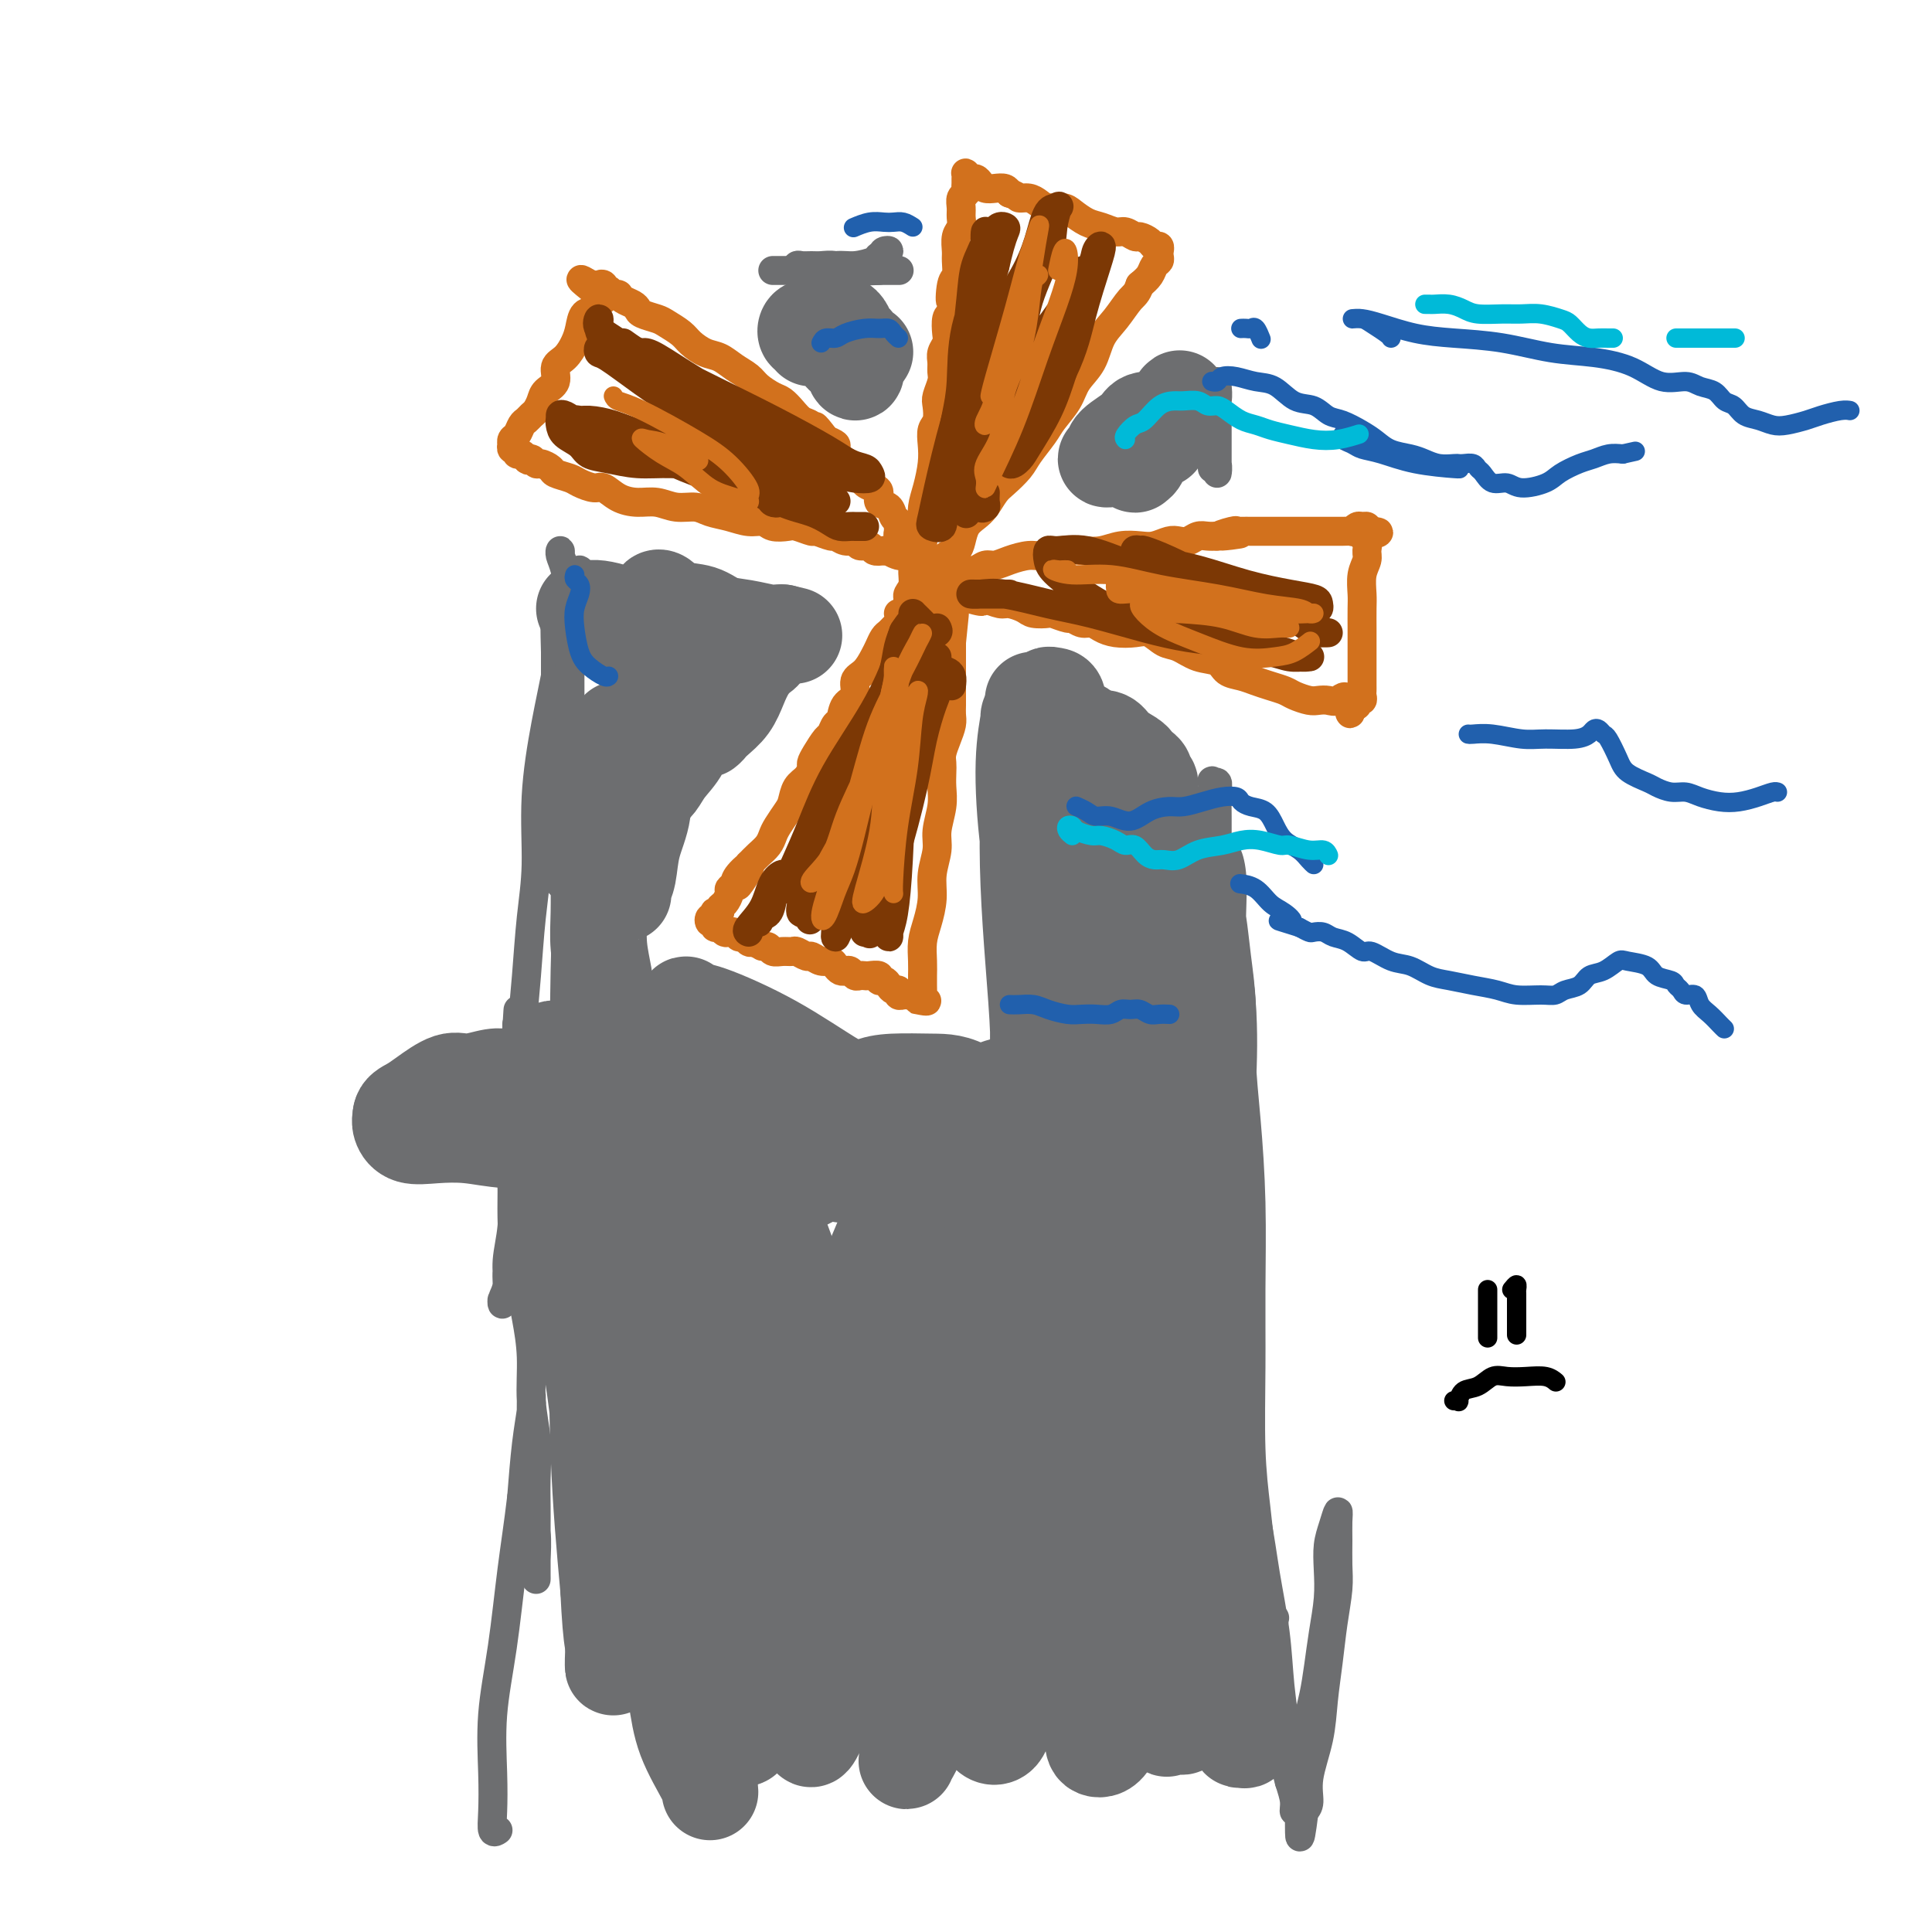 <svg viewBox='0 0 400 400' version='1.1' xmlns='http://www.w3.org/2000/svg' xmlns:xlink='http://www.w3.org/1999/xlink'><g fill='none' stroke='#D2711D' stroke-width='6' stroke-linecap='round' stroke-linejoin='round'><path d='M186,127c0.391,-0.081 0.781,-0.162 1,0c0.219,0.162 0.266,0.569 0,1c-0.266,0.431 -0.845,0.888 -1,1c-0.155,0.112 0.113,-0.121 0,0c-0.113,0.121 -0.607,0.598 -1,1c-0.393,0.402 -0.685,0.731 -1,1c-0.315,0.269 -0.653,0.480 -1,1c-0.347,0.520 -0.704,1.351 -1,2c-0.296,0.649 -0.531,1.117 -1,2c-0.469,0.883 -1.172,2.181 -2,3c-0.828,0.819 -1.780,1.160 -2,2c-0.220,0.840 0.292,2.180 0,3c-0.292,0.820 -1.387,1.121 -2,2c-0.613,0.879 -0.745,2.336 -1,3c-0.255,0.664 -0.632,0.535 -1,1c-0.368,0.465 -0.725,1.524 -1,2c-0.275,0.476 -0.468,0.368 -1,1c-0.532,0.632 -1.403,2.002 -2,3c-0.597,0.998 -0.920,1.622 -1,2c-0.080,0.378 0.082,0.509 0,1c-0.082,0.491 -0.407,1.343 -1,2c-0.593,0.657 -1.454,1.121 -2,2c-0.546,0.879 -0.775,2.175 -1,3c-0.225,0.825 -0.444,1.180 -1,2c-0.556,0.820 -1.447,2.107 -2,3c-0.553,0.893 -0.767,1.394 -1,2c-0.233,0.606 -0.486,1.317 -1,2c-0.514,0.683 -1.290,1.338 -2,2c-0.710,0.662 -1.355,1.331 -2,2'/><path d='M155,179c-4.686,8.239 -0.901,2.837 0,1c0.901,-1.837 -1.082,-0.107 -2,1c-0.918,1.107 -0.772,1.592 -1,2c-0.228,0.408 -0.831,0.740 -1,1c-0.169,0.260 0.095,0.448 0,1c-0.095,0.552 -0.547,1.467 -1,2c-0.453,0.533 -0.905,0.683 -1,1c-0.095,0.317 0.167,0.802 0,1c-0.167,0.198 -0.764,0.110 -1,0c-0.236,-0.110 -0.112,-0.241 0,0c0.112,0.241 0.211,0.853 0,1c-0.211,0.147 -0.733,-0.172 -1,0c-0.267,0.172 -0.279,0.834 0,1c0.279,0.166 0.849,-0.166 1,0c0.151,0.166 -0.118,0.829 0,1c0.118,0.171 0.623,-0.152 1,0c0.377,0.152 0.626,0.777 1,1c0.374,0.223 0.874,0.045 1,0c0.126,-0.045 -0.121,0.044 0,0c0.121,-0.044 0.610,-0.222 1,0c0.390,0.222 0.682,0.843 1,1c0.318,0.157 0.663,-0.150 1,0c0.337,0.150 0.668,0.757 1,1c0.332,0.243 0.666,0.121 1,0'/><path d='M156,195c1.640,0.707 1.739,0.974 2,1c0.261,0.026 0.685,-0.190 1,0c0.315,0.190 0.522,0.787 1,1c0.478,0.213 1.226,0.042 2,0c0.774,-0.042 1.572,0.045 2,0c0.428,-0.045 0.486,-0.223 1,0c0.514,0.223 1.486,0.847 2,1c0.514,0.153 0.572,-0.166 1,0c0.428,0.166 1.228,0.815 2,1c0.772,0.185 1.516,-0.095 2,0c0.484,0.095 0.707,0.565 1,1c0.293,0.435 0.656,0.835 1,1c0.344,0.165 0.670,0.097 1,0c0.330,-0.097 0.665,-0.222 1,0c0.335,0.222 0.672,0.790 1,1c0.328,0.210 0.647,0.060 1,0c0.353,-0.060 0.738,-0.031 1,0c0.262,0.031 0.399,0.064 1,0c0.601,-0.064 1.666,-0.223 2,0c0.334,0.223 -0.064,0.829 0,1c0.064,0.171 0.591,-0.094 1,0c0.409,0.094 0.701,0.547 1,1c0.299,0.453 0.605,0.906 1,1c0.395,0.094 0.879,-0.171 1,0c0.121,0.171 -0.122,0.778 0,1c0.122,0.222 0.610,0.060 1,0c0.390,-0.060 0.683,-0.017 1,0c0.317,0.017 0.659,0.009 1,0'/><path d='M189,206c5.271,1.910 1.948,1.185 1,1c-0.948,-0.185 0.478,0.169 1,0c0.522,-0.169 0.140,-0.862 0,-1c-0.140,-0.138 -0.038,0.280 0,0c0.038,-0.280 0.013,-1.259 0,-2c-0.013,-0.741 -0.013,-1.243 0,-2c0.013,-0.757 0.041,-1.769 0,-3c-0.041,-1.231 -0.151,-2.682 0,-4c0.151,-1.318 0.561,-2.504 1,-4c0.439,-1.496 0.906,-3.302 1,-5c0.094,-1.698 -0.185,-3.287 0,-5c0.185,-1.713 0.834,-3.551 1,-5c0.166,-1.449 -0.152,-2.510 0,-4c0.152,-1.490 0.772,-3.410 1,-5c0.228,-1.590 0.064,-2.852 0,-4c-0.064,-1.148 -0.027,-2.184 0,-3c0.027,-0.816 0.046,-1.412 0,-2c-0.046,-0.588 -0.156,-1.169 0,-2c0.156,-0.831 0.578,-1.913 1,-3c0.422,-1.087 0.845,-2.178 1,-3c0.155,-0.822 0.041,-1.376 0,-2c-0.041,-0.624 -0.011,-1.317 0,-2c0.011,-0.683 0.003,-1.357 0,-2c-0.003,-0.643 -0.001,-1.257 0,-2c0.001,-0.743 0.000,-1.616 0,-2c-0.000,-0.384 -0.000,-0.278 0,-1c0.000,-0.722 0.000,-2.271 0,-3c-0.000,-0.729 -0.000,-0.637 0,-1c0.000,-0.363 0.000,-1.182 0,-2'/><path d='M197,133c1.236,-11.713 0.328,-4.497 0,-2c-0.328,2.497 -0.074,0.273 0,-1c0.074,-1.273 -0.033,-1.595 0,-2c0.033,-0.405 0.205,-0.892 0,-1c-0.205,-0.108 -0.786,0.163 -1,0c-0.214,-0.163 -0.061,-0.761 0,-1c0.061,-0.239 0.031,-0.120 0,0'/><path d='M195,126c0.000,0.000 0.100,0.100 0.1,0.1'/><path d='M188,128c0.420,0.120 0.841,0.239 1,0c0.159,-0.239 0.057,-0.838 0,-1c-0.057,-0.162 -0.069,0.112 0,0c0.069,-0.112 0.219,-0.609 0,-1c-0.219,-0.391 -0.805,-0.675 -1,-1c-0.195,-0.325 0.003,-0.691 0,-1c-0.003,-0.309 -0.207,-0.560 0,-1c0.207,-0.440 0.826,-1.068 1,-2c0.174,-0.932 -0.098,-2.167 0,-3c0.098,-0.833 0.565,-1.264 1,-2c0.435,-0.736 0.838,-1.778 1,-3c0.162,-1.222 0.082,-2.623 0,-4c-0.082,-1.377 -0.167,-2.729 0,-4c0.167,-1.271 0.584,-2.461 1,-4c0.416,-1.539 0.830,-3.428 1,-5c0.170,-1.572 0.097,-2.829 0,-4c-0.097,-1.171 -0.218,-2.257 0,-3c0.218,-0.743 0.776,-1.144 1,-2c0.224,-0.856 0.113,-2.169 0,-3c-0.113,-0.831 -0.227,-1.181 0,-2c0.227,-0.819 0.797,-2.106 1,-3c0.203,-0.894 0.041,-1.393 0,-2c-0.041,-0.607 0.041,-1.322 0,-2c-0.041,-0.678 -0.204,-1.320 0,-2c0.204,-0.680 0.776,-1.399 1,-2c0.224,-0.601 0.099,-1.085 0,-2c-0.099,-0.915 -0.171,-2.261 0,-3c0.171,-0.739 0.586,-0.869 1,-1'/><path d='M197,65c1.409,-10.265 0.430,-4.426 0,-3c-0.430,1.426 -0.312,-1.561 0,-3c0.312,-1.439 0.820,-1.330 1,-2c0.180,-0.670 0.034,-2.119 0,-3c-0.034,-0.881 0.044,-1.194 0,-2c-0.044,-0.806 -0.209,-2.103 0,-3c0.209,-0.897 0.792,-1.392 1,-2c0.208,-0.608 0.042,-1.329 0,-2c-0.042,-0.671 0.041,-1.293 0,-2c-0.041,-0.707 -0.207,-1.499 0,-2c0.207,-0.501 0.788,-0.712 1,-1c0.212,-0.288 0.056,-0.653 0,-1c-0.056,-0.347 -0.012,-0.678 0,-1c0.012,-0.322 -0.008,-0.637 0,-1c0.008,-0.363 0.044,-0.774 0,-1c-0.044,-0.226 -0.167,-0.267 0,0c0.167,0.267 0.625,0.842 1,1c0.375,0.158 0.667,-0.102 1,0c0.333,0.102 0.705,0.566 1,1c0.295,0.434 0.512,0.838 1,1c0.488,0.162 1.247,0.082 2,0c0.753,-0.082 1.501,-0.166 2,0c0.499,0.166 0.750,0.583 1,1'/><path d='M209,40c1.751,0.548 1.628,0.917 2,1c0.372,0.083 1.240,-0.119 2,0c0.760,0.119 1.414,0.561 2,1c0.586,0.439 1.104,0.877 2,1c0.896,0.123 2.169,-0.068 3,0c0.831,0.068 1.219,0.395 2,1c0.781,0.605 1.953,1.486 3,2c1.047,0.514 1.967,0.659 3,1c1.033,0.341 2.178,0.879 3,1c0.822,0.121 1.319,-0.174 2,0c0.681,0.174 1.545,0.816 2,1c0.455,0.184 0.500,-0.091 1,0c0.500,0.091 1.454,0.546 2,1c0.546,0.454 0.682,0.905 1,1c0.318,0.095 0.817,-0.168 1,0c0.183,0.168 0.050,0.766 0,1c-0.050,0.234 -0.017,0.103 0,0c0.017,-0.103 0.016,-0.179 0,0c-0.016,0.179 -0.049,0.614 0,1c0.049,0.386 0.178,0.722 0,1c-0.178,0.278 -0.663,0.498 -1,1c-0.337,0.502 -0.525,1.286 -1,2c-0.475,0.714 -1.238,1.357 -2,2'/><path d='M236,59c-0.623,1.876 -1.182,2.066 -2,3c-0.818,0.934 -1.895,2.612 -3,4c-1.105,1.388 -2.240,2.486 -3,4c-0.760,1.514 -1.147,3.443 -2,5c-0.853,1.557 -2.172,2.742 -3,4c-0.828,1.258 -1.165,2.591 -2,4c-0.835,1.409 -2.167,2.895 -3,4c-0.833,1.105 -1.168,1.828 -2,3c-0.832,1.172 -2.162,2.793 -3,4c-0.838,1.207 -1.183,2.000 -2,3c-0.817,1.000 -2.106,2.206 -3,3c-0.894,0.794 -1.391,1.175 -2,2c-0.609,0.825 -1.328,2.095 -2,3c-0.672,0.905 -1.297,1.446 -2,2c-0.703,0.554 -1.485,1.122 -2,2c-0.515,0.878 -0.764,2.066 -1,3c-0.236,0.934 -0.458,1.615 -1,2c-0.542,0.385 -1.402,0.474 -2,1c-0.598,0.526 -0.934,1.490 -1,2c-0.066,0.510 0.136,0.566 0,1c-0.136,0.434 -0.611,1.244 -1,2c-0.389,0.756 -0.693,1.457 -1,2c-0.307,0.543 -0.618,0.929 -1,1c-0.382,0.071 -0.833,-0.173 -1,0c-0.167,0.173 -0.048,0.764 0,1c0.048,0.236 0.024,0.118 0,0'/><path d='M195,118c0.002,0.038 0.003,0.077 0,0c-0.003,-0.077 -0.012,-0.269 0,0c0.012,0.269 0.045,1.000 0,1c-0.045,-0.000 -0.166,-0.732 0,-1c0.166,-0.268 0.621,-0.072 1,0c0.379,0.072 0.682,0.020 1,0c0.318,-0.020 0.652,-0.009 1,0c0.348,0.009 0.712,0.017 1,0c0.288,-0.017 0.502,-0.060 1,0c0.498,0.060 1.281,0.222 2,0c0.719,-0.222 1.374,-0.829 2,-1c0.626,-0.171 1.223,0.094 2,0c0.777,-0.094 1.733,-0.547 3,-1c1.267,-0.453 2.845,-0.905 4,-1c1.155,-0.095 1.887,0.167 3,0c1.113,-0.167 2.609,-0.763 4,-1c1.391,-0.237 2.679,-0.115 4,0c1.321,0.115 2.675,0.223 4,0c1.325,-0.223 2.620,-0.778 4,-1c1.380,-0.222 2.845,-0.111 4,0c1.155,0.111 2.000,0.222 3,0c1.000,-0.222 2.155,-0.778 3,-1c0.845,-0.222 1.381,-0.112 2,0c0.619,0.112 1.321,0.226 2,0c0.679,-0.226 1.337,-0.792 2,-1c0.663,-0.208 1.332,-0.060 2,0c0.668,0.060 1.334,0.030 2,0'/><path d='M252,111c8.937,-1.022 2.780,-0.078 1,0c-1.780,0.078 0.817,-0.711 2,-1c1.183,-0.289 0.952,-0.077 1,0c0.048,0.077 0.377,0.021 1,0c0.623,-0.021 1.542,-0.006 2,0c0.458,0.006 0.455,0.001 1,0c0.545,-0.001 1.637,-0.000 2,0c0.363,0.000 -0.002,0.000 0,0c0.002,-0.000 0.372,-0.000 1,0c0.628,0.000 1.515,0.000 2,0c0.485,-0.000 0.567,-0.000 1,0c0.433,0.000 1.215,-0.000 2,0c0.785,0.000 1.571,0.000 2,0c0.429,-0.000 0.500,-0.000 1,0c0.500,0.000 1.428,0.000 2,0c0.572,-0.000 0.788,-0.000 1,0c0.212,0.000 0.420,0.001 1,0c0.580,-0.001 1.531,-0.004 2,0c0.469,0.004 0.454,0.015 1,0c0.546,-0.015 1.653,-0.057 2,0c0.347,0.057 -0.064,0.214 0,0c0.064,-0.214 0.605,-0.800 1,-1c0.395,-0.200 0.645,-0.015 1,0c0.355,0.015 0.816,-0.138 1,0c0.184,0.138 0.092,0.569 0,1'/><path d='M283,110c4.795,0.037 1.281,0.631 0,1c-1.281,0.369 -0.329,0.515 0,1c0.329,0.485 0.036,1.311 0,2c-0.036,0.689 0.187,1.242 0,2c-0.187,0.758 -0.782,1.721 -1,3c-0.218,1.279 -0.058,2.875 0,4c0.058,1.125 0.016,1.779 0,3c-0.016,1.221 -0.004,3.010 0,4c0.004,0.990 0.001,1.181 0,2c-0.001,0.819 -0.000,2.266 0,3c0.000,0.734 0.000,0.756 0,1c-0.000,0.244 -0.000,0.709 0,1c0.000,0.291 -0.000,0.407 0,1c0.000,0.593 0.000,1.665 0,2c-0.000,0.335 -0.000,-0.065 0,0c0.000,0.065 0.001,0.596 0,1c-0.001,0.404 -0.004,0.682 0,1c0.004,0.318 0.016,0.677 0,1c-0.016,0.323 -0.061,0.609 0,1c0.061,0.391 0.226,0.887 0,1c-0.226,0.113 -0.844,-0.155 -1,0c-0.156,0.155 0.150,0.734 0,1c-0.150,0.266 -0.757,0.219 -1,0c-0.243,-0.219 -0.121,-0.609 0,-1'/><path d='M280,145c-0.595,5.415 -0.581,1.452 -1,0c-0.419,-1.452 -1.271,-0.392 -2,0c-0.729,0.392 -1.335,0.116 -2,0c-0.665,-0.116 -1.388,-0.073 -2,0c-0.612,0.073 -1.111,0.174 -2,0c-0.889,-0.174 -2.166,-0.624 -3,-1c-0.834,-0.376 -1.225,-0.677 -2,-1c-0.775,-0.323 -1.935,-0.668 -3,-1c-1.065,-0.332 -2.034,-0.651 -3,-1c-0.966,-0.349 -1.928,-0.727 -3,-1c-1.072,-0.273 -2.254,-0.439 -3,-1c-0.746,-0.561 -1.057,-1.517 -2,-2c-0.943,-0.483 -2.520,-0.494 -4,-1c-1.480,-0.506 -2.864,-1.508 -4,-2c-1.136,-0.492 -2.023,-0.474 -3,-1c-0.977,-0.526 -2.044,-1.595 -3,-2c-0.956,-0.405 -1.803,-0.146 -3,0c-1.197,0.146 -2.745,0.179 -4,0c-1.255,-0.179 -2.218,-0.569 -3,-1c-0.782,-0.431 -1.383,-0.904 -2,-1c-0.617,-0.096 -1.248,0.184 -2,0c-0.752,-0.184 -1.623,-0.833 -2,-1c-0.377,-0.167 -0.260,0.149 -1,0c-0.740,-0.149 -2.338,-0.762 -3,-1c-0.662,-0.238 -0.389,-0.101 -1,0c-0.611,0.101 -2.108,0.167 -3,0c-0.892,-0.167 -1.181,-0.567 -2,-1c-0.819,-0.433 -2.168,-0.900 -3,-1c-0.832,-0.100 -1.147,0.165 -2,0c-0.853,-0.165 -2.244,-0.762 -3,-1c-0.756,-0.238 -0.878,-0.119 -1,0'/><path d='M203,124c-12.095,-3.265 -3.832,-0.927 -1,0c2.832,0.927 0.234,0.445 -1,0c-1.234,-0.445 -1.104,-0.851 -1,-1c0.104,-0.149 0.183,-0.040 0,0c-0.183,0.040 -0.627,0.011 -1,0c-0.373,-0.011 -0.675,-0.003 -1,0c-0.325,0.003 -0.675,0.001 -1,0c-0.325,-0.001 -0.627,-0.000 -1,0c-0.373,0.000 -0.818,0.000 -1,0c-0.182,-0.000 -0.100,-0.000 0,0c0.100,0.000 0.219,0.000 0,0c-0.219,-0.000 -0.777,-0.000 -1,0c-0.223,0.000 -0.112,0.000 0,0'/><path d='M189,116c-0.030,-0.311 -0.059,-0.622 0,-1c0.059,-0.378 0.208,-0.822 0,-1c-0.208,-0.178 -0.773,-0.090 -1,0c-0.227,0.090 -0.117,0.183 0,0c0.117,-0.183 0.242,-0.640 0,-1c-0.242,-0.360 -0.850,-0.621 -1,-1c-0.150,-0.379 0.157,-0.875 0,-1c-0.157,-0.125 -0.777,0.122 -1,0c-0.223,-0.122 -0.047,-0.614 0,-1c0.047,-0.386 -0.033,-0.666 0,-1c0.033,-0.334 0.181,-0.723 0,-1c-0.181,-0.277 -0.692,-0.442 -1,-1c-0.308,-0.558 -0.415,-1.511 -1,-2c-0.585,-0.489 -1.648,-0.516 -2,-1c-0.352,-0.484 0.008,-1.425 0,-2c-0.008,-0.575 -0.382,-0.784 -1,-1c-0.618,-0.216 -1.478,-0.438 -2,-1c-0.522,-0.562 -0.704,-1.464 -1,-2c-0.296,-0.536 -0.705,-0.707 -1,-1c-0.295,-0.293 -0.477,-0.708 -1,-1c-0.523,-0.292 -1.388,-0.460 -2,-1c-0.612,-0.540 -0.973,-1.453 -1,-2c-0.027,-0.547 0.278,-0.728 0,-1c-0.278,-0.272 -1.139,-0.636 -2,-1'/><path d='M171,91c-3.203,-4.270 -2.209,-2.443 -2,-2c0.209,0.443 -0.366,-0.496 -1,-1c-0.634,-0.504 -1.329,-0.572 -2,-1c-0.671,-0.428 -1.320,-1.217 -2,-2c-0.680,-0.783 -1.393,-1.560 -2,-2c-0.607,-0.440 -1.110,-0.541 -2,-1c-0.890,-0.459 -2.166,-1.274 -3,-2c-0.834,-0.726 -1.224,-1.363 -2,-2c-0.776,-0.637 -1.936,-1.272 -3,-2c-1.064,-0.728 -2.032,-1.547 -3,-2c-0.968,-0.453 -1.935,-0.541 -3,-1c-1.065,-0.459 -2.229,-1.289 -3,-2c-0.771,-0.711 -1.148,-1.304 -2,-2c-0.852,-0.696 -2.178,-1.496 -3,-2c-0.822,-0.504 -1.141,-0.712 -2,-1c-0.859,-0.288 -2.258,-0.655 -3,-1c-0.742,-0.345 -0.826,-0.667 -1,-1c-0.174,-0.333 -0.438,-0.678 -1,-1c-0.562,-0.322 -1.422,-0.621 -2,-1c-0.578,-0.379 -0.876,-0.838 -1,-1c-0.124,-0.162 -0.076,-0.028 0,0c0.076,0.028 0.179,-0.048 0,0c-0.179,0.048 -0.640,0.222 -1,0c-0.360,-0.222 -0.619,-0.841 -1,-1c-0.381,-0.159 -0.886,0.143 -1,0c-0.114,-0.143 0.162,-0.731 0,-1c-0.162,-0.269 -0.760,-0.220 -1,0c-0.240,0.220 -0.120,0.610 0,1'/><path d='M124,60c-7.279,-4.599 -1.978,-0.596 0,1c1.978,1.596 0.633,0.786 0,1c-0.633,0.214 -0.553,1.451 -1,2c-0.447,0.549 -1.420,0.411 -2,1c-0.580,0.589 -0.766,1.905 -1,3c-0.234,1.095 -0.514,1.970 -1,3c-0.486,1.030 -1.177,2.215 -2,3c-0.823,0.785 -1.779,1.170 -2,2c-0.221,0.830 0.292,2.106 0,3c-0.292,0.894 -1.388,1.406 -2,2c-0.612,0.594 -0.742,1.271 -1,2c-0.258,0.729 -0.646,1.508 -1,2c-0.354,0.492 -0.673,0.695 -1,1c-0.327,0.305 -0.662,0.713 -1,1c-0.338,0.287 -0.679,0.454 -1,1c-0.321,0.546 -0.623,1.471 -1,2c-0.377,0.529 -0.829,0.663 -1,1c-0.171,0.337 -0.061,0.879 0,1c0.061,0.121 0.072,-0.179 0,0c-0.072,0.179 -0.226,0.835 0,1c0.226,0.165 0.834,-0.162 1,0c0.166,0.162 -0.109,0.813 0,1c0.109,0.187 0.603,-0.089 1,0c0.397,0.089 0.699,0.545 1,1'/><path d='M109,95c0.483,0.709 0.691,-0.017 1,0c0.309,0.017 0.720,0.778 1,1c0.280,0.222 0.430,-0.096 1,0c0.570,0.096 1.560,0.604 2,1c0.440,0.396 0.330,0.679 1,1c0.670,0.321 2.121,0.681 3,1c0.879,0.319 1.186,0.597 2,1c0.814,0.403 2.135,0.930 3,1c0.865,0.070 1.273,-0.317 2,0c0.727,0.317 1.773,1.338 3,2c1.227,0.662 2.634,0.965 4,1c1.366,0.035 2.689,-0.198 4,0c1.311,0.198 2.609,0.828 4,1c1.391,0.172 2.877,-0.112 4,0c1.123,0.112 1.885,0.622 3,1c1.115,0.378 2.582,0.623 4,1c1.418,0.377 2.787,0.884 4,1c1.213,0.116 2.269,-0.161 3,0c0.731,0.161 1.135,0.760 2,1c0.865,0.240 2.190,0.121 3,0c0.810,-0.121 1.105,-0.244 2,0c0.895,0.244 2.389,0.854 3,1c0.611,0.146 0.339,-0.172 1,0c0.661,0.172 2.256,0.835 3,1c0.744,0.165 0.637,-0.167 1,0c0.363,0.167 1.196,0.833 2,1c0.804,0.167 1.580,-0.165 2,0c0.420,0.165 0.484,0.828 1,1c0.516,0.172 1.485,-0.146 2,0c0.515,0.146 0.576,0.756 1,1c0.424,0.244 1.212,0.122 2,0'/><path d='M183,114c8.926,1.636 3.740,0.227 2,0c-1.740,-0.227 -0.033,0.728 1,1c1.033,0.272 1.394,-0.138 2,0c0.606,0.138 1.459,0.825 2,1c0.541,0.175 0.771,-0.163 1,0c0.229,0.163 0.457,0.828 1,1c0.543,0.172 1.400,-0.150 2,0c0.600,0.150 0.944,0.772 1,1c0.056,0.228 -0.177,0.061 0,0c0.177,-0.061 0.765,-0.018 1,0c0.235,0.018 0.118,0.009 0,0'/></g>
<g fill='none' stroke='#7C3805' stroke-width='6' stroke-linecap='round' stroke-linejoin='round'><path d='M191,129c-0.293,-0.297 -0.587,-0.595 -1,-1c-0.413,-0.405 -0.946,-0.919 -1,-1c-0.054,-0.081 0.370,0.269 0,1c-0.370,0.731 -1.533,1.841 -2,3c-0.467,1.159 -0.237,2.366 -1,5c-0.763,2.634 -2.520,6.696 -5,11c-2.480,4.304 -5.684,8.849 -8,13c-2.316,4.151 -3.745,7.907 -5,11c-1.255,3.093 -2.336,5.522 -3,7c-0.664,1.478 -0.910,2.004 -1,3c-0.090,0.996 -0.024,2.460 0,3c0.024,0.540 0.007,0.154 0,0c-0.007,-0.154 -0.003,-0.077 0,0'/><path d='M186,134c0.430,-0.749 0.859,-1.498 1,-2c0.141,-0.502 -0.008,-0.757 0,-1c0.008,-0.243 0.172,-0.475 0,0c-0.172,0.475 -0.678,1.657 -1,3c-0.322,1.343 -0.458,2.846 -1,5c-0.542,2.154 -1.491,4.960 -3,9c-1.509,4.040 -3.577,9.313 -6,15c-2.423,5.687 -5.199,11.786 -7,16c-1.801,4.214 -2.627,6.542 -3,8c-0.373,1.458 -0.293,2.046 0,2c0.293,-0.046 0.798,-0.728 1,-1c0.202,-0.272 0.101,-0.136 0,0'/><path d='M194,130c0.199,0.376 0.399,0.753 0,1c-0.399,0.247 -1.395,0.366 -2,1c-0.605,0.634 -0.819,1.784 -1,3c-0.181,1.216 -0.329,2.498 -1,5c-0.671,2.502 -1.864,6.222 -3,11c-1.136,4.778 -2.213,10.612 -3,16c-0.787,5.388 -1.283,10.331 -2,14c-0.717,3.669 -1.655,6.065 -2,8c-0.345,1.935 -0.099,3.410 0,4c0.099,0.590 0.049,0.295 0,0'/><path d='M194,136c-0.333,0.072 -0.666,0.143 -1,0c-0.334,-0.143 -0.671,-0.501 -1,0c-0.329,0.501 -0.652,1.862 -1,3c-0.348,1.138 -0.723,2.055 -1,4c-0.277,1.945 -0.456,4.920 -1,8c-0.544,3.080 -1.452,6.265 -2,11c-0.548,4.735 -0.735,11.018 -1,16c-0.265,4.982 -0.607,8.662 -1,11c-0.393,2.338 -0.837,3.334 -1,4c-0.163,0.666 -0.044,1.003 0,1c0.044,-0.003 0.012,-0.347 0,-1c-0.012,-0.653 -0.003,-1.615 0,-2c0.003,-0.385 0.002,-0.192 0,0'/><path d='M197,142c0.081,-0.739 0.161,-1.478 0,-2c-0.161,-0.522 -0.564,-0.828 -1,-1c-0.436,-0.172 -0.903,-0.212 -1,0c-0.097,0.212 0.178,0.675 0,1c-0.178,0.325 -0.809,0.511 -1,1c-0.191,0.489 0.056,1.281 0,2c-0.056,0.719 -0.416,1.367 -1,3c-0.584,1.633 -1.391,4.252 -2,7c-0.609,2.748 -1.021,5.625 -2,10c-0.979,4.375 -2.525,10.247 -4,15c-1.475,4.753 -2.880,8.387 -4,11c-1.120,2.613 -1.955,4.203 -2,4c-0.045,-0.203 0.702,-2.201 1,-3c0.298,-0.799 0.149,-0.400 0,0'/><path d='M185,158c0.218,-0.765 0.436,-1.529 0,-2c-0.436,-0.471 -1.524,-0.647 -2,0c-0.476,0.647 -0.338,2.117 -1,4c-0.662,1.883 -2.125,4.180 -3,7c-0.875,2.820 -1.162,6.165 -2,10c-0.838,3.835 -2.228,8.162 -3,11c-0.772,2.838 -0.926,4.187 -1,5c-0.074,0.813 -0.066,1.089 0,1c0.066,-0.089 0.191,-0.541 1,-2c0.809,-1.459 2.301,-3.923 3,-6c0.699,-2.077 0.605,-3.767 1,-6c0.395,-2.233 1.278,-5.010 2,-8c0.722,-2.990 1.282,-6.193 2,-9c0.718,-2.807 1.595,-5.219 2,-6c0.405,-0.781 0.339,0.067 0,1c-0.339,0.933 -0.949,1.949 -2,4c-1.051,2.051 -2.541,5.135 -4,8c-1.459,2.865 -2.886,5.510 -4,8c-1.114,2.490 -1.915,4.824 -3,7c-1.085,2.176 -2.453,4.193 -3,5c-0.547,0.807 -0.274,0.403 0,0'/><path d='M173,170c-1.144,0.098 -2.289,0.197 -3,1c-0.711,0.803 -0.989,2.311 -2,4c-1.011,1.689 -2.756,3.559 -4,5c-1.244,1.441 -1.987,2.451 -3,4c-1.013,1.549 -2.297,3.635 -3,5c-0.703,1.365 -0.827,2.010 -1,2c-0.173,-0.010 -0.397,-0.674 0,-1c0.397,-0.326 1.414,-0.313 2,-1c0.586,-0.687 0.739,-2.076 1,-3c0.261,-0.924 0.629,-1.385 1,-2c0.371,-0.615 0.743,-1.384 1,-2c0.257,-0.616 0.398,-1.079 0,-1c-0.398,0.079 -1.336,0.701 -2,2c-0.664,1.299 -1.054,3.276 -2,5c-0.946,1.724 -2.447,3.195 -3,4c-0.553,0.805 -0.158,0.944 0,1c0.158,0.056 0.079,0.028 0,0'/><path d='M179,109c-0.326,-0.001 -0.652,-0.002 -1,0c-0.348,0.002 -0.716,0.008 -1,0c-0.284,-0.008 -0.482,-0.031 -1,0c-0.518,0.031 -1.355,0.116 -2,0c-0.645,-0.116 -1.099,-0.433 -2,-1c-0.901,-0.567 -2.249,-1.383 -4,-2c-1.751,-0.617 -3.903,-1.034 -6,-2c-2.097,-0.966 -4.138,-2.481 -7,-4c-2.862,-1.519 -6.544,-3.041 -9,-4c-2.456,-0.959 -3.685,-1.356 -5,-2c-1.315,-0.644 -2.716,-1.535 -4,-2c-1.284,-0.465 -2.452,-0.503 -4,-1c-1.548,-0.497 -3.475,-1.453 -5,-2c-1.525,-0.547 -2.648,-0.686 -4,-1c-1.352,-0.314 -2.934,-0.803 -4,-1c-1.066,-0.197 -1.615,-0.101 -2,0c-0.385,0.101 -0.607,0.209 -1,0c-0.393,-0.209 -0.956,-0.733 -1,-1c-0.044,-0.267 0.431,-0.275 1,0c0.569,0.275 1.232,0.835 2,1c0.768,0.165 1.640,-0.065 3,0c1.360,0.065 3.210,0.425 5,1c1.790,0.575 3.522,1.366 6,2c2.478,0.634 5.701,1.113 9,2c3.299,0.887 6.673,2.184 9,3c2.327,0.816 3.606,1.150 5,2c1.394,0.850 2.904,2.214 4,3c1.096,0.786 1.778,0.994 2,1c0.222,0.006 -0.017,-0.191 0,0c0.017,0.191 0.291,0.769 0,1c-0.291,0.231 -1.145,0.116 -2,0'/><path d='M160,102c0.886,0.950 -1.398,-0.175 -3,-1c-1.602,-0.825 -2.521,-1.348 -4,-2c-1.479,-0.652 -3.517,-1.431 -6,-2c-2.483,-0.569 -5.413,-0.929 -8,-1c-2.587,-0.071 -4.833,0.147 -7,0c-2.167,-0.147 -4.255,-0.659 -6,-1c-1.745,-0.341 -3.148,-0.512 -4,-1c-0.852,-0.488 -1.155,-1.294 -2,-2c-0.845,-0.706 -2.234,-1.312 -3,-2c-0.766,-0.688 -0.910,-1.456 -1,-2c-0.090,-0.544 -0.126,-0.862 0,-1c0.126,-0.138 0.414,-0.095 1,0c0.586,0.095 1.470,0.242 3,1c1.530,0.758 3.707,2.128 6,3c2.293,0.872 4.702,1.245 7,2c2.298,0.755 4.485,1.890 7,3c2.515,1.110 5.358,2.193 8,3c2.642,0.807 5.082,1.337 7,2c1.918,0.663 3.312,1.459 4,2c0.688,0.541 0.669,0.825 1,1c0.331,0.175 1.012,0.239 1,0c-0.012,-0.239 -0.718,-0.783 -1,-1c-0.282,-0.217 -0.141,-0.109 0,0'/><path d='M126,70c-0.303,0.154 -0.606,0.309 -1,0c-0.394,-0.309 -0.880,-1.080 -1,-2c-0.120,-0.920 0.127,-1.989 0,-2c-0.127,-0.011 -0.628,1.035 0,2c0.628,0.965 2.387,1.850 4,3c1.613,1.150 3.082,2.567 5,4c1.918,1.433 4.286,2.882 7,5c2.714,2.118 5.776,4.904 9,7c3.224,2.096 6.611,3.503 9,5c2.389,1.497 3.779,3.084 5,4c1.221,0.916 2.272,1.161 3,2c0.728,0.839 1.133,2.272 2,3c0.867,0.728 2.195,0.752 3,1c0.805,0.248 1.085,0.722 1,1c-0.085,0.278 -0.536,0.361 -1,0c-0.464,-0.361 -0.943,-1.167 -2,-2c-1.057,-0.833 -2.694,-1.692 -4,-3c-1.306,-1.308 -2.282,-3.063 -4,-5c-1.718,-1.937 -4.179,-4.054 -7,-6c-2.821,-1.946 -6.000,-3.721 -8,-5c-2.000,-1.279 -2.819,-2.062 -4,-3c-1.181,-0.938 -2.725,-2.032 -4,-3c-1.275,-0.968 -2.283,-1.809 -3,-2c-0.717,-0.191 -1.145,0.269 -2,0c-0.855,-0.269 -2.136,-1.268 -3,-2c-0.864,-0.732 -1.309,-1.197 -1,-1c0.309,0.197 1.374,1.056 3,2c1.626,0.944 3.813,1.972 6,3'/><path d='M138,76c2.935,1.473 6.271,3.154 10,5c3.729,1.846 7.850,3.856 12,6c4.150,2.144 8.330,4.420 11,6c2.670,1.580 3.831,2.462 5,3c1.169,0.538 2.344,0.730 3,1c0.656,0.270 0.791,0.616 1,1c0.209,0.384 0.492,0.804 0,1c-0.492,0.196 -1.758,0.166 -3,0c-1.242,-0.166 -2.460,-0.468 -4,-1c-1.540,-0.532 -3.402,-1.292 -5,-2c-1.598,-0.708 -2.930,-1.363 -4,-2c-1.070,-0.637 -1.876,-1.257 -3,-2c-1.124,-0.743 -2.566,-1.611 -4,-3c-1.434,-1.389 -2.859,-3.299 -5,-5c-2.141,-1.701 -4.997,-3.192 -8,-5c-3.003,-1.808 -6.151,-3.935 -8,-5c-1.849,-1.065 -2.397,-1.070 -3,-1c-0.603,0.070 -1.261,0.215 -2,0c-0.739,-0.215 -1.561,-0.791 -2,-1c-0.439,-0.209 -0.496,-0.052 -1,0c-0.504,0.052 -1.453,-0.000 -2,0c-0.547,0.000 -0.690,0.053 -1,0c-0.310,-0.053 -0.786,-0.213 -1,0c-0.214,0.213 -0.168,0.797 0,1c0.168,0.203 0.456,0.025 2,1c1.544,0.975 4.345,3.104 7,5c2.655,1.896 5.165,3.560 9,6c3.835,2.440 8.994,5.657 13,8c4.006,2.343 6.859,3.812 9,5c2.141,1.188 3.571,2.094 5,3'/><path d='M169,101c7.167,4.833 3.583,2.417 0,0'/><path d='M204,102c-0.033,0.745 -0.065,1.489 0,2c0.065,0.511 0.228,0.788 0,1c-0.228,0.212 -0.846,0.360 -1,0c-0.154,-0.360 0.158,-1.228 0,-2c-0.158,-0.772 -0.785,-1.449 -1,-3c-0.215,-1.551 -0.019,-3.978 0,-6c0.019,-2.022 -0.139,-3.640 0,-7c0.139,-3.360 0.575,-8.462 1,-13c0.425,-4.538 0.839,-8.512 1,-12c0.161,-3.488 0.069,-6.490 0,-9c-0.069,-2.510 -0.113,-4.527 0,-5c0.113,-0.473 0.385,0.600 0,2c-0.385,1.400 -1.425,3.129 -2,5c-0.575,1.871 -0.683,3.884 -1,7c-0.317,3.116 -0.841,7.334 -1,11c-0.159,3.666 0.049,6.781 0,10c-0.049,3.219 -0.354,6.540 -1,9c-0.646,2.460 -1.635,4.057 -2,5c-0.365,0.943 -0.108,1.233 0,1c0.108,-0.233 0.068,-0.990 0,-2c-0.068,-1.010 -0.162,-2.272 0,-4c0.162,-1.728 0.581,-3.920 1,-6c0.419,-2.080 0.838,-4.046 1,-7c0.162,-2.954 0.069,-6.895 1,-11c0.931,-4.105 2.888,-8.374 4,-12c1.112,-3.626 1.381,-6.610 2,-8c0.619,-1.390 1.589,-1.187 2,-1c0.411,0.187 0.265,0.358 0,1c-0.265,0.642 -0.647,1.755 -1,3c-0.353,1.245 -0.676,2.623 -1,4'/><path d='M206,55c-0.442,2.052 -1.547,3.681 -2,6c-0.453,2.319 -0.253,5.329 -1,9c-0.747,3.671 -2.441,8.005 -4,13c-1.559,4.995 -2.982,10.651 -4,15c-1.018,4.349 -1.630,7.392 -2,9c-0.370,1.608 -0.497,1.782 0,2c0.497,0.218 1.617,0.479 2,0c0.383,-0.479 0.028,-1.697 1,-4c0.972,-2.303 3.270,-5.690 5,-9c1.730,-3.310 2.893,-6.543 5,-10c2.107,-3.457 5.157,-7.139 7,-10c1.843,-2.861 2.480,-4.901 4,-7c1.520,-2.099 3.925,-4.258 5,-6c1.075,-1.742 0.821,-3.068 1,-4c0.179,-0.932 0.792,-1.471 1,-2c0.208,-0.529 0.012,-1.047 0,-1c-0.012,0.047 0.162,0.658 0,1c-0.162,0.342 -0.658,0.416 -1,1c-0.342,0.584 -0.529,1.677 -1,3c-0.471,1.323 -1.224,2.874 -2,5c-0.776,2.126 -1.575,4.826 -3,8c-1.425,3.174 -3.478,6.820 -5,10c-1.522,3.180 -2.514,5.894 -3,8c-0.486,2.106 -0.464,3.606 0,4c0.464,0.394 1.372,-0.317 2,-1c0.628,-0.683 0.977,-1.338 2,-3c1.023,-1.662 2.721,-4.332 4,-7c1.279,-2.668 2.140,-5.334 3,-8'/><path d='M220,77c2.446,-5.118 3.061,-8.412 4,-12c0.939,-3.588 2.202,-7.470 3,-10c0.798,-2.530 1.130,-3.706 1,-4c-0.130,-0.294 -0.722,0.296 -1,1c-0.278,0.704 -0.241,1.521 -1,3c-0.759,1.479 -2.315,3.620 -4,6c-1.685,2.380 -3.498,4.999 -5,7c-1.502,2.001 -2.692,3.384 -4,6c-1.308,2.616 -2.736,6.466 -4,9c-1.264,2.534 -2.366,3.752 -3,5c-0.634,1.248 -0.801,2.525 -1,3c-0.199,0.475 -0.432,0.148 0,-1c0.432,-1.148 1.527,-3.119 2,-5c0.473,-1.881 0.322,-3.674 1,-6c0.678,-2.326 2.185,-5.185 3,-8c0.815,-2.815 0.938,-5.588 2,-9c1.062,-3.412 3.063,-7.465 4,-10c0.937,-2.535 0.810,-3.552 1,-5c0.190,-1.448 0.698,-3.327 1,-4c0.302,-0.673 0.398,-0.140 0,0c-0.398,0.140 -1.289,-0.113 -2,1c-0.711,1.113 -1.244,3.590 -2,6c-0.756,2.410 -1.737,4.752 -3,7c-1.263,2.248 -2.808,4.403 -4,8c-1.192,3.597 -2.032,8.635 -3,13c-0.968,4.365 -2.064,8.057 -3,12c-0.936,3.943 -1.714,8.139 -2,11c-0.286,2.861 -0.082,4.389 0,5c0.082,0.611 0.041,0.306 0,0'/><path d='M209,123c-1.927,-0.001 -3.853,-0.002 -5,0c-1.147,0.002 -1.513,0.007 -2,0c-0.487,-0.007 -1.094,-0.025 -1,0c0.094,0.025 0.889,0.093 2,0c1.111,-0.093 2.538,-0.348 5,0c2.462,0.348 5.958,1.297 9,2c3.042,0.703 5.628,1.158 9,2c3.372,0.842 7.529,2.071 11,3c3.471,0.929 6.256,1.559 9,2c2.744,0.441 5.447,0.692 8,1c2.553,0.308 4.958,0.671 7,1c2.042,0.329 3.723,0.624 5,1c1.277,0.376 2.152,0.834 3,1c0.848,0.166 1.670,0.041 2,0c0.330,-0.041 0.167,0.002 0,0c-0.167,-0.002 -0.337,-0.048 -1,0c-0.663,0.048 -1.820,0.190 -3,0c-1.180,-0.190 -2.385,-0.713 -4,-1c-1.615,-0.287 -3.641,-0.338 -6,-1c-2.359,-0.662 -5.052,-1.934 -9,-3c-3.948,-1.066 -9.150,-1.925 -13,-3c-3.850,-1.075 -6.349,-2.364 -9,-4c-2.651,-1.636 -5.455,-3.618 -7,-5c-1.545,-1.382 -1.831,-2.165 -2,-3c-0.169,-0.835 -0.220,-1.722 0,-2c0.220,-0.278 0.709,0.054 2,0c1.291,-0.054 3.382,-0.492 6,0c2.618,0.492 5.764,1.915 9,3c3.236,1.085 6.564,1.830 10,3c3.436,1.170 6.982,2.763 10,4c3.018,1.237 5.509,2.119 8,3'/><path d='M262,127c7.077,2.133 6.268,0.964 7,1c0.732,0.036 3.005,1.276 4,2c0.995,0.724 0.713,0.931 1,1c0.287,0.069 1.143,-0.000 1,0c-0.143,0.000 -1.284,0.069 -2,0c-0.716,-0.069 -1.008,-0.277 -2,-1c-0.992,-0.723 -2.683,-1.963 -5,-3c-2.317,-1.037 -5.261,-1.872 -8,-3c-2.739,-1.128 -5.274,-2.551 -8,-4c-2.726,-1.449 -5.643,-2.926 -8,-4c-2.357,-1.074 -4.153,-1.746 -5,-2c-0.847,-0.254 -0.744,-0.091 -1,0c-0.256,0.091 -0.869,0.111 -1,0c-0.131,-0.111 0.221,-0.352 1,0c0.779,0.352 1.984,1.299 4,2c2.016,0.701 4.841,1.157 8,2c3.159,0.843 6.651,2.072 10,3c3.349,0.928 6.555,1.555 9,2c2.445,0.445 4.128,0.708 5,1c0.872,0.292 0.931,0.614 1,1c0.069,0.386 0.148,0.835 0,1c-0.148,0.165 -0.523,0.044 -1,0c-0.477,-0.044 -1.056,-0.012 -2,0c-0.944,0.012 -2.254,0.003 -3,0c-0.746,-0.003 -0.927,-0.001 -1,0c-0.073,0.001 -0.036,0.000 0,0'/></g>
<g fill='none' stroke='#6D6E70' stroke-width='6' stroke-linecap='round' stroke-linejoin='round'><path d='M120,120c0.008,-0.459 0.016,-0.918 0,-1c-0.016,-0.082 -0.056,0.212 0,0c0.056,-0.212 0.208,-0.929 0,-1c-0.208,-0.071 -0.777,0.503 -1,1c-0.223,0.497 -0.101,0.915 0,2c0.101,1.085 0.181,2.837 0,5c-0.181,2.163 -0.623,4.738 -1,8c-0.377,3.262 -0.691,7.212 -1,11c-0.309,3.788 -0.615,7.413 -1,11c-0.385,3.587 -0.849,7.138 -1,10c-0.151,2.862 0.012,5.037 0,7c-0.012,1.963 -0.198,3.713 0,5c0.198,1.287 0.781,2.111 1,3c0.219,0.889 0.073,1.842 0,2c-0.073,0.158 -0.072,-0.478 0,-1c0.072,-0.522 0.215,-0.928 0,-2c-0.215,-1.072 -0.790,-2.810 -1,-5c-0.210,-2.190 -0.056,-4.832 0,-7c0.056,-2.168 0.015,-3.861 0,-6c-0.015,-2.139 -0.004,-4.725 0,-7c0.004,-2.275 0.001,-4.238 0,-6c-0.001,-1.762 -0.000,-3.323 0,-5c0.000,-1.677 0.000,-3.469 0,-5c-0.000,-1.531 -0.000,-2.802 0,-4c0.000,-1.198 0.000,-2.322 0,-3c-0.000,-0.678 -0.000,-0.908 0,-1c0.000,-0.092 0.000,-0.046 0,0'/><path d='M115,131c-0.178,-7.022 -0.124,0.425 0,4c0.124,3.575 0.317,3.280 0,5c-0.317,1.720 -1.146,5.456 -2,10c-0.854,4.544 -1.735,9.895 -2,15c-0.265,5.105 0.084,9.965 0,14c-0.084,4.035 -0.601,7.245 -1,11c-0.399,3.755 -0.682,8.056 -1,12c-0.318,3.944 -0.673,7.533 -1,11c-0.327,3.467 -0.628,6.814 -1,11c-0.372,4.186 -0.817,9.211 -1,13c-0.183,3.789 -0.106,6.342 0,9c0.106,2.658 0.239,5.421 0,8c-0.239,2.579 -0.850,4.974 -1,7c-0.150,2.026 0.160,3.682 0,5c-0.160,1.318 -0.790,2.298 -1,3c-0.210,0.702 0.000,1.125 0,1c-0.000,-0.125 -0.210,-0.797 0,-1c0.210,-0.203 0.841,0.063 1,-1c0.159,-1.063 -0.155,-3.453 0,-5c0.155,-1.547 0.777,-2.249 1,-4c0.223,-1.751 0.046,-4.549 0,-7c-0.046,-2.451 0.040,-4.554 0,-7c-0.040,-2.446 -0.207,-5.236 0,-8c0.207,-2.764 0.788,-5.501 1,-8c0.212,-2.499 0.057,-4.758 0,-7c-0.057,-2.242 -0.015,-4.467 0,-6c0.015,-1.533 0.004,-2.374 0,-3c-0.004,-0.626 -0.001,-1.036 0,-1c0.001,0.036 0.001,0.518 0,1'/><path d='M107,213c0.480,-8.368 0.181,-1.289 0,2c-0.181,3.289 -0.245,2.788 0,4c0.245,1.212 0.797,4.135 1,7c0.203,2.865 0.057,5.670 0,9c-0.057,3.330 -0.025,7.184 0,11c0.025,3.816 0.044,7.592 0,11c-0.044,3.408 -0.152,6.446 0,9c0.152,2.554 0.562,4.625 1,7c0.438,2.375 0.902,5.055 1,8c0.098,2.945 -0.170,6.156 0,9c0.170,2.844 0.778,5.320 1,8c0.222,2.680 0.060,5.565 0,8c-0.060,2.435 -0.016,4.420 0,6c0.016,1.580 0.004,2.753 0,4c-0.004,1.247 -0.001,2.567 0,4c0.001,1.433 0.000,2.980 0,4c-0.000,1.020 0.001,1.514 0,2c-0.001,0.486 -0.004,0.965 0,1c0.004,0.035 0.015,-0.374 0,-1c-0.015,-0.626 -0.057,-1.469 0,-3c0.057,-1.531 0.211,-3.751 0,-6c-0.211,-2.249 -0.789,-4.526 -1,-7c-0.211,-2.474 -0.057,-5.143 0,-8c0.057,-2.857 0.016,-5.901 0,-8c-0.016,-2.099 -0.007,-3.252 0,-4c0.007,-0.748 0.013,-1.090 0,-1c-0.013,0.090 -0.045,0.612 0,1c0.045,0.388 0.166,0.643 0,2c-0.166,1.357 -0.619,3.816 -1,7c-0.381,3.184 -0.691,7.092 -1,11'/><path d='M108,310c-0.673,5.704 -1.357,9.964 -2,15c-0.643,5.036 -1.245,10.849 -2,16c-0.755,5.151 -1.663,9.639 -2,14c-0.337,4.361 -0.104,8.594 0,12c0.104,3.406 0.079,5.985 0,8c-0.079,2.015 -0.214,3.466 0,4c0.214,0.534 0.775,0.153 1,0c0.225,-0.153 0.112,-0.076 0,0'/><path d='M267,368c-0.089,0.395 -0.178,0.790 0,1c0.178,0.210 0.622,0.235 1,0c0.378,-0.235 0.689,-0.729 1,-1c0.311,-0.271 0.622,-0.318 1,-1c0.378,-0.682 0.822,-2.000 1,-3c0.178,-1.000 0.089,-1.682 0,-3c-0.089,-1.318 -0.178,-3.271 0,-5c0.178,-1.729 0.622,-3.234 1,-5c0.378,-1.766 0.689,-3.791 1,-6c0.311,-2.209 0.622,-4.600 1,-7c0.378,-2.400 0.823,-4.810 1,-7c0.177,-2.190 0.086,-4.162 0,-6c-0.086,-1.838 -0.167,-3.543 0,-5c0.167,-1.457 0.580,-2.666 1,-4c0.420,-1.334 0.845,-2.793 1,-3c0.155,-0.207 0.038,0.836 0,2c-0.038,1.164 0.001,2.447 0,4c-0.001,1.553 -0.042,3.375 0,5c0.042,1.625 0.167,3.054 0,5c-0.167,1.946 -0.627,4.410 -1,7c-0.373,2.590 -0.660,5.306 -1,8c-0.340,2.694 -0.735,5.365 -1,8c-0.265,2.635 -0.401,5.232 -1,8c-0.599,2.768 -1.661,5.707 -2,8c-0.339,2.293 0.046,3.941 0,5c-0.046,1.059 -0.523,1.530 -1,2'/><path d='M270,375c-1.246,9.859 -0.860,3.507 -1,1c-0.140,-2.507 -0.807,-1.167 -1,-1c-0.193,0.167 0.089,-0.838 0,-2c-0.089,-1.162 -0.548,-2.479 -1,-4c-0.452,-1.521 -0.898,-3.245 -1,-5c-0.102,-1.755 0.140,-3.541 0,-6c-0.140,-2.459 -0.660,-5.591 -1,-9c-0.340,-3.409 -0.499,-7.094 -1,-11c-0.501,-3.906 -1.343,-8.033 -2,-12c-0.657,-3.967 -1.127,-7.773 -2,-12c-0.873,-4.227 -2.147,-8.875 -3,-13c-0.853,-4.125 -1.286,-7.727 -2,-12c-0.714,-4.273 -1.711,-9.215 -2,-14c-0.289,-4.785 0.129,-9.412 0,-14c-0.129,-4.588 -0.805,-9.137 -1,-13c-0.195,-3.863 0.091,-7.040 0,-10c-0.091,-2.960 -0.559,-5.703 -1,-8c-0.441,-2.297 -0.857,-4.147 -1,-6c-0.143,-1.853 -0.015,-3.707 0,-5c0.015,-1.293 -0.085,-2.024 0,-2c0.085,0.024 0.355,0.803 1,2c0.645,1.197 1.665,2.814 2,5c0.335,2.186 -0.015,4.943 0,8c0.015,3.057 0.396,6.413 1,11c0.604,4.587 1.430,10.405 2,16c0.570,5.595 0.884,10.968 1,17c0.116,6.032 0.033,12.723 0,18c-0.033,5.277 -0.017,9.138 0,13'/><path d='M257,307c0.500,9.270 1.249,8.446 2,10c0.751,1.554 1.505,5.488 2,8c0.495,2.512 0.732,3.603 1,5c0.268,1.397 0.566,3.101 1,4c0.434,0.899 1.003,0.993 1,1c-0.003,0.007 -0.579,-0.075 -1,-1c-0.421,-0.925 -0.687,-2.695 -1,-5c-0.313,-2.305 -0.672,-5.146 -1,-8c-0.328,-2.854 -0.623,-5.721 -1,-9c-0.377,-3.279 -0.836,-6.969 -1,-12c-0.164,-5.031 -0.034,-11.401 0,-17c0.034,-5.599 -0.029,-10.426 0,-16c0.029,-5.574 0.148,-11.895 0,-18c-0.148,-6.105 -0.564,-11.993 -1,-17c-0.436,-5.007 -0.891,-9.133 -1,-13c-0.109,-3.867 0.129,-7.475 0,-11c-0.129,-3.525 -0.624,-6.969 -1,-10c-0.376,-3.031 -0.633,-5.651 -1,-8c-0.367,-2.349 -0.844,-4.427 -1,-6c-0.156,-1.573 0.011,-2.642 0,-4c-0.011,-1.358 -0.198,-3.004 0,-3c0.198,0.004 0.781,1.659 1,4c0.219,2.341 0.073,5.368 0,8c-0.073,2.632 -0.072,4.868 0,8c0.072,3.132 0.215,7.159 0,11c-0.215,3.841 -0.789,7.496 -1,11c-0.211,3.504 -0.060,6.858 0,9c0.060,2.142 0.030,3.071 0,4'/><path d='M254,232c-0.222,8.205 -0.777,1.216 -1,-2c-0.223,-3.216 -0.112,-2.659 0,-4c0.112,-1.341 0.226,-4.581 0,-8c-0.226,-3.419 -0.793,-7.016 -1,-11c-0.207,-3.984 -0.054,-8.353 0,-13c0.054,-4.647 0.011,-9.570 0,-14c-0.011,-4.430 0.011,-8.368 0,-11c-0.011,-2.632 -0.056,-3.960 0,-5c0.056,-1.040 0.211,-1.793 0,-2c-0.211,-0.207 -0.789,0.133 -1,0c-0.211,-0.133 -0.055,-0.737 0,0c0.055,0.737 0.011,2.815 0,5c-0.011,2.185 0.012,4.476 0,7c-0.012,2.524 -0.059,5.280 0,8c0.059,2.720 0.222,5.403 0,7c-0.222,1.597 -0.830,2.107 -1,2c-0.170,-0.107 0.098,-0.831 0,-2c-0.098,-1.169 -0.562,-2.783 -1,-4c-0.438,-1.217 -0.849,-2.038 -1,-3c-0.151,-0.962 -0.041,-2.067 0,-3c0.041,-0.933 0.012,-1.695 0,-2c-0.012,-0.305 -0.006,-0.152 0,0'/><path d='M251,97c-0.001,-0.494 -0.001,-0.988 0,-1c0.001,-0.012 0.004,0.457 0,0c-0.004,-0.457 -0.015,-1.842 0,-3c0.015,-1.158 0.057,-2.090 0,-3c-0.057,-0.910 -0.211,-1.797 0,-3c0.211,-1.203 0.789,-2.720 1,-4c0.211,-1.280 0.057,-2.322 0,-3c-0.057,-0.678 -0.015,-0.993 0,-1c0.015,-0.007 0.004,0.294 0,1c-0.004,0.706 -0.001,1.816 0,3c0.001,1.184 0.001,2.440 0,4c-0.001,1.560 -0.004,3.423 0,5c0.004,1.577 0.015,2.869 0,4c-0.015,1.131 -0.055,2.102 0,2c0.055,-0.102 0.207,-1.277 0,-2c-0.207,-0.723 -0.772,-0.995 -1,-2c-0.228,-1.005 -0.117,-2.742 0,-4c0.117,-1.258 0.241,-2.036 0,-3c-0.241,-0.964 -0.848,-2.114 -1,-3c-0.152,-0.886 0.151,-1.508 0,-2c-0.151,-0.492 -0.758,-0.855 -1,-1c-0.242,-0.145 -0.121,-0.073 0,0'/><path d='M184,54c-0.376,-0.316 -0.753,-0.632 -1,-1c-0.247,-0.368 -0.366,-0.788 0,-1c0.366,-0.212 1.216,-0.215 1,0c-0.216,0.215 -1.497,0.650 -2,1c-0.503,0.350 -0.229,0.615 -1,1c-0.771,0.385 -2.589,0.889 -4,1c-1.411,0.111 -2.417,-0.170 -4,0c-1.583,0.170 -3.742,0.792 -5,1c-1.258,0.208 -1.613,0.003 -2,0c-0.387,-0.003 -0.806,0.196 -1,0c-0.194,-0.196 -0.163,-0.785 0,-1c0.163,-0.215 0.457,-0.054 1,0c0.543,0.054 1.335,0.000 2,0c0.665,-0.000 1.204,0.052 2,0c0.796,-0.052 1.849,-0.210 3,0c1.151,0.210 2.399,0.788 4,1c1.601,0.212 3.555,0.057 5,0c1.445,-0.057 2.381,-0.015 3,0c0.619,0.015 0.920,0.004 1,0c0.080,-0.004 -0.061,-0.001 0,0c0.061,0.001 0.324,0.000 0,0c-0.324,-0.000 -1.235,-0.000 -2,0c-0.765,0.000 -1.382,0.000 -2,0'/><path d='M182,56c-0.968,0.000 -1.887,0.000 -3,0c-1.113,0.000 -2.420,0.000 -4,0c-1.580,-0.000 -3.432,0.000 -5,0c-1.568,0.000 -2.851,-0.000 -4,0c-1.149,0.000 -2.164,0.000 -3,0c-0.836,0.000 -1.494,0.000 -2,0c-0.506,0.000 -0.859,0.000 -1,0c-0.141,0.000 -0.071,0.000 0,0'/><path d='M116,115c0.022,-0.484 0.044,-0.968 0,-1c-0.044,-0.032 -0.155,0.389 0,1c0.155,0.611 0.576,1.412 1,3c0.424,1.588 0.849,3.964 1,7c0.151,3.036 0.027,6.733 0,11c-0.027,4.267 0.044,9.102 0,13c-0.044,3.898 -0.204,6.857 0,9c0.204,2.143 0.773,3.469 1,4c0.227,0.531 0.114,0.265 0,0'/><path d='M129,237c-0.453,-0.820 -0.906,-1.641 -1,-3c-0.094,-1.359 0.170,-3.257 0,-5c-0.170,-1.743 -0.774,-3.331 -1,-6c-0.226,-2.669 -0.075,-6.417 0,-10c0.075,-3.583 0.072,-7.000 0,-11c-0.072,-4.000 -0.215,-8.585 0,-13c0.215,-4.415 0.789,-8.662 1,-12c0.211,-3.338 0.060,-5.769 0,-8c-0.060,-2.231 -0.031,-4.264 0,-6c0.031,-1.736 0.062,-3.175 0,-4c-0.062,-0.825 -0.216,-1.037 0,-1c0.216,0.037 0.802,0.324 1,1c0.198,0.676 0.008,1.742 0,4c-0.008,2.258 0.166,5.710 0,10c-0.166,4.290 -0.671,9.419 -1,16c-0.329,6.581 -0.480,14.613 -1,22c-0.520,7.387 -1.407,14.128 -2,19c-0.593,4.872 -0.891,7.875 -1,9c-0.109,1.125 -0.029,0.371 0,-1c0.029,-1.371 0.007,-3.360 0,-7c-0.007,-3.640 0.001,-8.930 0,-14c-0.001,-5.070 -0.010,-9.920 0,-16c0.010,-6.080 0.038,-13.390 0,-20c-0.038,-6.610 -0.143,-12.522 0,-17c0.143,-4.478 0.534,-7.523 1,-10c0.466,-2.477 1.007,-4.385 1,-5c-0.007,-0.615 -0.562,0.065 -1,1c-0.438,0.935 -0.758,2.126 -1,5c-0.242,2.874 -0.405,7.430 -1,13c-0.595,5.570 -1.622,12.153 -2,20c-0.378,7.847 -0.108,16.956 0,25c0.108,8.044 0.054,15.022 0,22'/><path d='M121,235c-0.065,10.001 -0.227,11.503 0,13c0.227,1.497 0.843,2.988 1,3c0.157,0.012 -0.144,-1.455 0,-5c0.144,-3.545 0.732,-9.167 1,-15c0.268,-5.833 0.215,-11.876 0,-19c-0.215,-7.124 -0.593,-15.327 -1,-23c-0.407,-7.673 -0.844,-14.815 -1,-20c-0.156,-5.185 -0.031,-8.412 0,-11c0.031,-2.588 -0.031,-4.535 0,-4c0.031,0.535 0.156,3.553 0,8c-0.156,4.447 -0.592,10.324 -1,18c-0.408,7.676 -0.789,17.150 -1,28c-0.211,10.850 -0.253,23.075 0,33c0.253,9.925 0.801,17.551 1,22c0.199,4.449 0.049,5.723 0,6c-0.049,0.277 0.003,-0.443 0,-3c-0.003,-2.557 -0.059,-6.953 0,-13c0.059,-6.047 0.235,-13.746 0,-22c-0.235,-8.254 -0.882,-17.063 -1,-26c-0.118,-8.937 0.292,-18.003 1,-25c0.708,-6.997 1.715,-11.924 2,-16c0.285,-4.076 -0.151,-7.301 0,-9c0.151,-1.699 0.888,-1.872 1,-2c0.112,-0.128 -0.402,-0.212 -1,1c-0.598,1.212 -1.282,3.721 -2,8c-0.718,4.279 -1.471,10.329 -2,17c-0.529,6.671 -0.832,13.963 -1,22c-0.168,8.037 -0.199,16.818 0,23c0.199,6.182 0.628,9.766 1,11c0.372,1.234 0.686,0.117 1,-1'/><path d='M119,234c0.473,4.203 0.654,-1.790 1,-7c0.346,-5.210 0.856,-9.639 1,-15c0.144,-5.361 -0.077,-11.655 0,-19c0.077,-7.345 0.452,-15.742 1,-22c0.548,-6.258 1.268,-10.379 2,-13c0.732,-2.621 1.474,-3.744 2,-4c0.526,-0.256 0.834,0.354 2,4c1.166,3.646 3.190,10.327 4,13c0.810,2.673 0.405,1.336 0,0'/></g>
<g fill='none' stroke='#6D6E70' stroke-width='20' stroke-linecap='round' stroke-linejoin='round'><path d='M147,371c-0.019,-0.571 -0.038,-1.142 -1,-3c-0.962,-1.858 -2.867,-5.004 -4,-8c-1.133,-2.996 -1.494,-5.841 -2,-9c-0.506,-3.159 -1.158,-6.633 -2,-11c-0.842,-4.367 -1.876,-9.629 -3,-15c-1.124,-5.371 -2.339,-10.853 -4,-16c-1.661,-5.147 -3.769,-9.959 -5,-15c-1.231,-5.041 -1.587,-10.312 -2,-15c-0.413,-4.688 -0.885,-8.795 -1,-13c-0.115,-4.205 0.127,-8.508 0,-12c-0.127,-3.492 -0.621,-6.173 -1,-8c-0.379,-1.827 -0.642,-2.799 -1,-3c-0.358,-0.201 -0.811,0.368 -1,2c-0.189,1.632 -0.114,4.328 0,9c0.114,4.672 0.265,11.321 1,18c0.735,6.679 2.053,13.390 3,22c0.947,8.610 1.523,19.120 2,27c0.477,7.880 0.853,13.129 1,17c0.147,3.871 0.063,6.362 0,7c-0.063,0.638 -0.107,-0.577 0,-3c0.107,-2.423 0.365,-6.054 0,-11c-0.365,-4.946 -1.352,-11.209 -2,-19c-0.648,-7.791 -0.958,-17.112 -1,-26c-0.042,-8.888 0.183,-17.345 1,-25c0.817,-7.655 2.227,-14.508 3,-21c0.773,-6.492 0.908,-12.622 1,-16c0.092,-3.378 0.142,-4.003 0,-4c-0.142,0.003 -0.477,0.633 -1,4c-0.523,3.367 -1.233,9.469 -2,17c-0.767,7.531 -1.591,16.489 -2,27c-0.409,10.511 -0.403,22.575 0,33c0.403,10.425 1.201,19.213 2,28'/><path d='M126,329c0.602,12.298 1.106,12.541 2,13c0.894,0.459 2.178,1.132 3,1c0.822,-0.132 1.182,-1.069 2,-3c0.818,-1.931 2.093,-4.854 3,-9c0.907,-4.146 1.445,-9.514 2,-15c0.555,-5.486 1.127,-11.090 2,-18c0.873,-6.910 2.047,-15.127 3,-22c0.953,-6.873 1.686,-12.403 3,-16c1.314,-3.597 3.209,-5.260 4,-6c0.791,-0.740 0.479,-0.557 1,1c0.521,1.557 1.876,4.488 3,10c1.124,5.512 2.016,13.605 3,23c0.984,9.395 2.058,20.091 3,30c0.942,9.909 1.750,19.032 2,24c0.250,4.968 -0.058,5.781 0,6c0.058,0.219 0.483,-0.157 1,-2c0.517,-1.843 1.127,-5.154 1,-10c-0.127,-4.846 -0.991,-11.229 -2,-18c-1.009,-6.771 -2.164,-13.930 -3,-22c-0.836,-8.070 -1.353,-17.050 -1,-24c0.353,-6.950 1.578,-11.871 2,-15c0.422,-3.129 0.043,-4.466 0,-5c-0.043,-0.534 0.250,-0.263 0,1c-0.250,1.263 -1.044,3.519 -2,8c-0.956,4.481 -2.074,11.187 -3,19c-0.926,7.813 -1.660,16.731 -2,28c-0.340,11.269 -0.287,24.887 0,34c0.287,9.113 0.809,13.721 1,16c0.191,2.279 0.051,2.229 0,1c-0.051,-1.229 -0.015,-3.637 0,-8c0.015,-4.363 0.007,-10.682 0,-17'/><path d='M154,334c-0.626,-7.558 -2.190,-14.453 -4,-24c-1.810,-9.547 -3.867,-21.747 -4,-31c-0.133,-9.253 1.656,-15.561 3,-19c1.344,-3.439 2.243,-4.010 3,-4c0.757,0.010 1.373,0.600 2,3c0.627,2.400 1.267,6.611 2,13c0.733,6.389 1.560,14.958 3,26c1.440,11.042 3.492,24.557 5,35c1.508,10.443 2.471,17.814 3,22c0.529,4.186 0.623,5.187 1,5c0.377,-0.187 1.038,-1.563 2,-4c0.962,-2.437 2.224,-5.936 3,-11c0.776,-5.064 1.067,-11.694 1,-20c-0.067,-8.306 -0.490,-18.290 0,-28c0.490,-9.710 1.895,-19.148 4,-27c2.105,-7.852 4.911,-14.119 7,-18c2.089,-3.881 3.463,-5.375 4,-6c0.537,-0.625 0.237,-0.379 0,2c-0.237,2.379 -0.413,6.893 -1,14c-0.587,7.107 -1.586,16.809 -2,28c-0.414,11.191 -0.244,23.872 0,35c0.244,11.128 0.561,20.703 1,27c0.439,6.297 0.999,9.317 1,11c0.001,1.683 -0.555,2.030 0,1c0.555,-1.030 2.223,-3.438 3,-8c0.777,-4.562 0.663,-11.279 0,-19c-0.663,-7.721 -1.874,-16.444 -3,-27c-1.126,-10.556 -2.168,-22.943 -2,-33c0.168,-10.057 1.545,-17.785 3,-23c1.455,-5.215 2.987,-7.919 4,-9c1.013,-1.081 1.506,-0.541 2,0'/><path d='M195,245c1.186,0.259 1.152,5.407 1,12c-0.152,6.593 -0.423,14.633 0,25c0.423,10.367 1.541,23.063 3,35c1.459,11.937 3.260,23.117 4,30c0.740,6.883 0.419,9.469 1,11c0.581,1.531 2.064,2.007 3,1c0.936,-1.007 1.326,-3.499 2,-8c0.674,-4.501 1.634,-11.013 2,-19c0.366,-7.987 0.139,-17.449 0,-28c-0.139,-10.551 -0.191,-22.193 0,-32c0.191,-9.807 0.625,-17.781 2,-23c1.375,-5.219 3.691,-7.682 5,-9c1.309,-1.318 1.610,-1.490 2,0c0.390,1.490 0.868,4.643 1,11c0.132,6.357 -0.083,15.917 0,28c0.083,12.083 0.463,26.688 1,39c0.537,12.312 1.232,22.330 2,29c0.768,6.670 1.609,9.992 2,12c0.391,2.008 0.332,2.702 1,3c0.668,0.298 2.063,0.201 3,-2c0.937,-2.201 1.418,-6.508 1,-13c-0.418,-6.492 -1.733,-15.171 -3,-25c-1.267,-9.829 -2.485,-20.807 -3,-32c-0.515,-11.193 -0.327,-22.601 0,-31c0.327,-8.399 0.793,-13.791 2,-17c1.207,-3.209 3.156,-4.236 4,-5c0.844,-0.764 0.582,-1.266 1,1c0.418,2.266 1.514,7.298 2,15c0.486,7.702 0.362,18.074 1,30c0.638,11.926 2.040,25.408 3,36c0.960,10.592 1.480,18.296 2,26'/><path d='M240,345c1.755,18.850 1.644,11.975 2,10c0.356,-1.975 1.181,0.948 2,2c0.819,1.052 1.633,0.231 2,-2c0.367,-2.231 0.286,-5.874 0,-11c-0.286,-5.126 -0.776,-11.737 -2,-20c-1.224,-8.263 -3.182,-18.178 -4,-28c-0.818,-9.822 -0.496,-19.549 0,-27c0.496,-7.451 1.167,-12.625 2,-15c0.833,-2.375 1.826,-1.950 2,-2c0.174,-0.050 -0.473,-0.574 0,2c0.473,2.574 2.067,8.246 3,16c0.933,7.754 1.205,17.590 2,28c0.795,10.410 2.111,21.395 3,30c0.889,8.605 1.350,14.830 2,20c0.650,5.170 1.490,9.284 2,11c0.510,1.716 0.690,1.033 1,1c0.310,-0.033 0.749,0.584 1,0c0.251,-0.584 0.312,-2.367 0,-6c-0.312,-3.633 -0.999,-9.115 -2,-15c-1.001,-5.885 -2.317,-12.174 -4,-19c-1.683,-6.826 -3.733,-14.191 -5,-22c-1.267,-7.809 -1.751,-16.064 -2,-22c-0.249,-5.936 -0.264,-9.554 0,-13c0.264,-3.446 0.805,-6.722 1,-9c0.195,-2.278 0.042,-3.559 0,-4c-0.042,-0.441 0.027,-0.042 0,1c-0.027,1.042 -0.151,2.726 0,5c0.151,2.274 0.575,5.137 1,8'/><path d='M247,264c0.379,3.783 0.828,6.242 1,8c0.172,1.758 0.067,2.817 0,3c-0.067,0.183 -0.095,-0.509 0,-2c0.095,-1.491 0.312,-3.781 0,-7c-0.312,-3.219 -1.155,-7.366 -2,-12c-0.845,-4.634 -1.692,-9.755 -2,-15c-0.308,-5.245 -0.076,-10.615 0,-16c0.076,-5.385 -0.005,-10.786 0,-15c0.005,-4.214 0.094,-7.240 0,-10c-0.094,-2.760 -0.372,-5.254 0,-7c0.372,-1.746 1.393,-2.744 2,-3c0.607,-0.256 0.800,0.228 1,1c0.200,0.772 0.407,1.830 1,5c0.593,3.170 1.571,8.453 2,14c0.429,5.547 0.308,11.359 0,17c-0.308,5.641 -0.801,11.113 -1,14c-0.199,2.887 -0.102,3.190 0,3c0.102,-0.190 0.210,-0.872 0,-1c-0.210,-0.128 -0.737,0.297 -1,-1c-0.263,-1.297 -0.263,-4.317 -1,-8c-0.737,-3.683 -2.212,-8.031 -3,-13c-0.788,-4.969 -0.890,-10.561 -1,-16c-0.110,-5.439 -0.229,-10.727 0,-15c0.229,-4.273 0.805,-7.533 1,-10c0.195,-2.467 0.010,-4.141 0,-5c-0.010,-0.859 0.155,-0.902 0,-1c-0.155,-0.098 -0.630,-0.250 -1,0c-0.370,0.250 -0.635,0.902 -1,3c-0.365,2.098 -0.829,5.642 -1,9c-0.171,3.358 -0.049,6.531 0,9c0.049,2.469 0.024,4.235 0,6'/><path d='M241,199c-0.400,4.391 0.099,2.369 0,1c-0.099,-1.369 -0.797,-2.086 -1,-3c-0.203,-0.914 0.089,-2.026 0,-4c-0.089,-1.974 -0.560,-4.812 -1,-8c-0.440,-3.188 -0.850,-6.728 -1,-10c-0.150,-3.272 -0.040,-6.277 0,-8c0.040,-1.723 0.010,-2.163 0,-2c-0.010,0.163 -0.002,0.931 0,1c0.002,0.069 -0.004,-0.559 0,-1c0.004,-0.441 0.016,-0.696 0,-1c-0.016,-0.304 -0.060,-0.659 0,-1c0.060,-0.341 0.223,-0.669 0,-1c-0.223,-0.331 -0.831,-0.665 -1,-1c-0.169,-0.335 0.103,-0.670 0,-1c-0.103,-0.330 -0.579,-0.656 -1,-1c-0.421,-0.344 -0.787,-0.705 -1,-1c-0.213,-0.295 -0.274,-0.522 -1,-1c-0.726,-0.478 -2.119,-1.206 -3,-2c-0.881,-0.794 -1.252,-1.656 -2,-2c-0.748,-0.344 -1.874,-0.172 -3,0'/><path d='M226,153c-2.229,-2.107 -1.802,-1.874 -2,-2c-0.198,-0.126 -1.023,-0.611 -2,-1c-0.977,-0.389 -2.108,-0.682 -3,-1c-0.892,-0.318 -1.546,-0.659 -2,-1c-0.454,-0.341 -0.708,-0.680 -1,-1c-0.292,-0.320 -0.620,-0.621 -1,-1c-0.380,-0.379 -0.810,-0.837 -1,-1c-0.190,-0.163 -0.139,-0.030 0,0c0.139,0.030 0.367,-0.044 1,0c0.633,0.044 1.671,0.206 2,0c0.329,-0.206 -0.053,-0.780 0,-1c0.053,-0.220 0.539,-0.085 1,0c0.461,0.085 0.898,0.120 1,1c0.102,0.880 -0.130,2.606 0,4c0.130,1.394 0.623,2.456 1,5c0.377,2.544 0.637,6.570 1,11c0.363,4.430 0.829,9.264 1,14c0.171,4.736 0.046,9.375 0,14c-0.046,4.625 -0.012,9.237 0,12c0.012,2.763 0.001,3.677 0,5c-0.001,1.323 0.008,3.053 0,4c-0.008,0.947 -0.033,1.109 0,1c0.033,-0.109 0.124,-0.491 0,-1c-0.124,-0.509 -0.464,-1.145 -1,-3c-0.536,-1.855 -1.268,-4.927 -2,-8'/><path d='M219,203c-0.982,-3.687 -1.938,-7.403 -3,-12c-1.062,-4.597 -2.229,-10.074 -3,-16c-0.771,-5.926 -1.146,-12.302 -1,-17c0.146,-4.698 0.814,-7.718 1,-9c0.186,-1.282 -0.108,-0.826 0,0c0.108,0.826 0.618,2.022 1,4c0.382,1.978 0.634,4.738 1,8c0.366,3.262 0.844,7.026 1,12c0.156,4.974 -0.011,11.157 0,18c0.011,6.843 0.200,14.347 0,20c-0.200,5.653 -0.788,9.454 -1,12c-0.212,2.546 -0.046,3.836 0,4c0.046,0.164 -0.027,-0.800 0,-3c0.027,-2.200 0.155,-5.637 0,-10c-0.155,-4.363 -0.591,-9.653 -1,-15c-0.409,-5.347 -0.789,-10.752 -1,-16c-0.211,-5.248 -0.254,-10.338 0,-14c0.254,-3.662 0.804,-5.894 1,-7c0.196,-1.106 0.038,-1.085 0,-1c-0.038,0.085 0.042,0.236 0,2c-0.042,1.764 -0.207,5.142 0,9c0.207,3.858 0.788,8.197 1,14c0.212,5.803 0.057,13.071 0,21c-0.057,7.929 -0.016,16.519 0,23c0.016,6.481 0.008,10.853 0,14c-0.008,3.147 -0.016,5.070 0,6c0.016,0.930 0.056,0.868 0,1c-0.056,0.132 -0.207,0.459 0,-1c0.207,-1.459 0.774,-4.702 1,-9c0.226,-4.298 0.113,-9.649 0,-15'/><path d='M216,226c-0.043,-6.611 -0.651,-11.139 -1,-16c-0.349,-4.861 -0.441,-10.057 0,-14c0.441,-3.943 1.414,-6.634 2,-8c0.586,-1.366 0.786,-1.406 1,-1c0.214,0.406 0.443,1.259 1,2c0.557,0.741 1.444,1.370 2,3c0.556,1.630 0.783,4.262 1,7c0.217,2.738 0.425,5.581 1,9c0.575,3.419 1.516,7.414 2,11c0.484,3.586 0.509,6.763 1,9c0.491,2.237 1.447,3.536 2,4c0.553,0.464 0.704,0.095 1,0c0.296,-0.095 0.736,0.083 1,0c0.264,-0.083 0.351,-0.427 0,-1c-0.351,-0.573 -1.138,-1.374 -2,-2c-0.862,-0.626 -1.797,-1.078 -3,-2c-1.203,-0.922 -2.674,-2.313 -5,-3c-2.326,-0.687 -5.508,-0.668 -9,0c-3.492,0.668 -7.295,1.986 -11,4c-3.705,2.014 -7.311,4.725 -10,7c-2.689,2.275 -4.462,4.113 -6,5c-1.538,0.887 -2.842,0.823 -4,1c-1.158,0.177 -2.169,0.594 -3,1c-0.831,0.406 -1.482,0.802 -2,1c-0.518,0.198 -0.902,0.197 -1,0c-0.098,-0.197 0.089,-0.592 0,-1c-0.089,-0.408 -0.454,-0.831 0,-1c0.454,-0.169 1.727,-0.085 3,0'/><path d='M177,241c1.385,-0.520 3.346,-0.822 5,-1c1.654,-0.178 2.999,-0.234 5,0c2.001,0.234 4.658,0.756 7,1c2.342,0.244 4.370,0.208 6,0c1.630,-0.208 2.864,-0.589 4,-1c1.136,-0.411 2.175,-0.853 3,-1c0.825,-0.147 1.437,0.001 1,0c-0.437,-0.001 -1.922,-0.150 -3,0c-1.078,0.150 -1.747,0.599 -3,1c-1.253,0.401 -3.088,0.754 -5,1c-1.912,0.246 -3.901,0.386 -6,0c-2.099,-0.386 -4.307,-1.297 -7,-2c-2.693,-0.703 -5.872,-1.199 -9,-2c-3.128,-0.801 -6.207,-1.907 -9,-3c-2.793,-1.093 -5.301,-2.173 -7,-3c-1.699,-0.827 -2.589,-1.400 -4,-2c-1.411,-0.600 -3.342,-1.226 -4,-2c-0.658,-0.774 -0.041,-1.696 0,-2c0.041,-0.304 -0.492,0.009 0,0c0.492,-0.009 2.009,-0.340 4,0c1.991,0.340 4.457,1.351 7,2c2.543,0.649 5.163,0.938 8,2c2.837,1.062 5.889,2.899 9,5c3.111,2.101 6.280,4.466 9,6c2.720,1.534 4.991,2.237 7,3c2.009,0.763 3.755,1.586 5,2c1.245,0.414 1.989,0.419 2,0c0.011,-0.419 -0.711,-1.263 -2,-2c-1.289,-0.737 -3.144,-1.369 -5,-2'/><path d='M195,241c-1.816,-1.342 -3.855,-2.696 -6,-4c-2.145,-1.304 -4.394,-2.560 -8,-4c-3.606,-1.440 -8.568,-3.066 -13,-5c-4.432,-1.934 -8.333,-4.175 -12,-6c-3.667,-1.825 -7.099,-3.234 -9,-4c-1.901,-0.766 -2.270,-0.890 -3,-1c-0.730,-0.110 -1.820,-0.208 -2,0c-0.180,0.208 0.549,0.721 2,2c1.451,1.279 3.625,3.324 6,5c2.375,1.676 4.950,2.982 8,5c3.050,2.018 6.573,4.747 10,7c3.427,2.253 6.756,4.029 10,5c3.244,0.971 6.402,1.135 9,2c2.598,0.865 4.637,2.429 6,3c1.363,0.571 2.051,0.148 3,0c0.949,-0.148 2.158,-0.019 3,0c0.842,0.019 1.316,-0.070 1,-1c-0.316,-0.930 -1.420,-2.700 -3,-4c-1.580,-1.300 -3.634,-2.128 -6,-4c-2.366,-1.872 -5.043,-4.787 -8,-7c-2.957,-2.213 -6.194,-3.722 -10,-6c-3.806,-2.278 -8.182,-5.324 -13,-8c-4.818,-2.676 -10.077,-4.982 -13,-6c-2.923,-1.018 -3.511,-0.746 -4,-1c-0.489,-0.254 -0.880,-1.032 -1,-1c-0.120,0.032 0.030,0.875 1,2c0.970,1.125 2.761,2.534 5,4c2.239,1.466 4.925,2.990 8,5c3.075,2.010 6.537,4.505 10,7'/><path d='M166,226c5.603,3.682 8.110,4.388 11,6c2.890,1.612 6.161,4.132 9,6c2.839,1.868 5.244,3.085 7,4c1.756,0.915 2.864,1.529 4,2c1.136,0.471 2.302,0.799 3,1c0.698,0.201 0.930,0.274 1,0c0.070,-0.274 -0.022,-0.894 -1,-2c-0.978,-1.106 -2.841,-2.697 -5,-4c-2.159,-1.303 -4.615,-2.317 -7,-4c-2.385,-1.683 -4.698,-4.034 -8,-6c-3.302,-1.966 -7.592,-3.545 -11,-5c-3.408,-1.455 -5.933,-2.784 -9,-4c-3.067,-1.216 -6.676,-2.317 -9,-3c-2.324,-0.683 -3.362,-0.946 -4,-1c-0.638,-0.054 -0.877,0.103 -1,0c-0.123,-0.103 -0.129,-0.465 1,0c1.129,0.465 3.394,1.757 6,3c2.606,1.243 5.554,2.438 9,4c3.446,1.562 7.389,3.490 11,5c3.611,1.510 6.889,2.601 10,4c3.111,1.399 6.057,3.105 9,4c2.943,0.895 5.885,0.980 8,1c2.115,0.020 3.403,-0.024 5,0c1.597,0.024 3.504,0.117 5,0c1.496,-0.117 2.580,-0.443 3,-1c0.420,-0.557 0.174,-1.345 0,-2c-0.174,-0.655 -0.278,-1.176 -1,-2c-0.722,-0.824 -2.064,-1.950 -4,-3c-1.936,-1.050 -4.468,-2.025 -7,-3'/><path d='M201,226c-3.254,-1.991 -5.390,-1.970 -8,-2c-2.610,-0.030 -5.694,-0.112 -8,0c-2.306,0.112 -3.835,0.419 -5,1c-1.165,0.581 -1.966,1.437 -3,2c-1.034,0.563 -2.300,0.835 -3,1c-0.700,0.165 -0.835,0.223 -1,0c-0.165,-0.223 -0.362,-0.729 0,-1c0.362,-0.271 1.282,-0.308 2,0c0.718,0.308 1.234,0.962 3,1c1.766,0.038 4.781,-0.540 7,0c2.219,0.540 3.642,2.198 6,3c2.358,0.802 5.652,0.746 8,1c2.348,0.254 3.752,0.816 5,1c1.248,0.184 2.341,-0.010 3,0c0.659,0.010 0.884,0.224 1,0c0.116,-0.224 0.122,-0.886 0,-1c-0.122,-0.114 -0.373,0.321 -1,0c-0.627,-0.321 -1.632,-1.396 -3,-2c-1.368,-0.604 -3.101,-0.736 -5,-1c-1.899,-0.264 -3.963,-0.659 -6,-1c-2.037,-0.341 -4.046,-0.626 -6,-1c-1.954,-0.374 -3.855,-0.837 -5,-1c-1.145,-0.163 -1.536,-0.027 -2,0c-0.464,0.027 -1.000,-0.053 -1,0c-0.000,0.053 0.536,0.241 1,0c0.464,-0.241 0.856,-0.911 2,-1c1.144,-0.089 3.041,0.403 5,1c1.959,0.597 3.979,1.298 6,2'/><path d='M193,228c3.473,0.657 5.155,1.300 7,2c1.845,0.700 3.852,1.455 6,2c2.148,0.545 4.439,0.878 6,1c1.561,0.122 2.394,0.032 3,0c0.606,-0.032 0.984,-0.007 1,0c0.016,0.007 -0.329,-0.006 -1,0c-0.671,0.006 -1.667,0.030 -3,0c-1.333,-0.030 -3.004,-0.115 -5,0c-1.996,0.115 -4.316,0.431 -7,1c-2.684,0.569 -5.731,1.391 -9,2c-3.269,0.609 -6.758,1.003 -10,2c-3.242,0.997 -6.236,2.596 -9,4c-2.764,1.404 -5.296,2.614 -8,4c-2.704,1.386 -5.578,2.950 -8,4c-2.422,1.050 -4.393,1.588 -6,2c-1.607,0.412 -2.851,0.698 -4,1c-1.149,0.302 -2.204,0.621 -3,0c-0.796,-0.621 -1.331,-2.184 -2,-3c-0.669,-0.816 -1.470,-0.887 -2,-2c-0.530,-1.113 -0.789,-3.267 -1,-5c-0.211,-1.733 -0.373,-3.045 0,-4c0.373,-0.955 1.282,-1.555 2,-2c0.718,-0.445 1.245,-0.737 2,-1c0.755,-0.263 1.737,-0.499 3,1c1.263,1.499 2.809,4.731 4,8c1.191,3.269 2.029,6.575 3,11c0.971,4.425 2.075,9.970 2,14c-0.075,4.030 -1.328,6.547 -2,8c-0.672,1.453 -0.763,1.844 -1,2c-0.237,0.156 -0.618,0.078 -1,0'/><path d='M150,280c-0.687,1.360 -0.405,-0.240 -1,-2c-0.595,-1.760 -2.068,-3.680 -3,-6c-0.932,-2.320 -1.324,-5.042 -2,-8c-0.676,-2.958 -1.635,-6.154 -2,-10c-0.365,-3.846 -0.137,-8.343 0,-12c0.137,-3.657 0.182,-6.475 1,-8c0.818,-1.525 2.410,-1.755 4,-1c1.590,0.755 3.178,2.497 5,5c1.822,2.503 3.879,5.766 6,10c2.121,4.234 4.307,9.439 6,15c1.693,5.561 2.893,11.479 4,16c1.107,4.521 2.120,7.645 3,10c0.880,2.355 1.625,3.941 2,4c0.375,0.059 0.379,-1.408 0,-3c-0.379,-1.592 -1.142,-3.307 -2,-6c-0.858,-2.693 -1.810,-6.363 -3,-10c-1.190,-3.637 -2.618,-7.243 -4,-10c-1.382,-2.757 -2.717,-4.667 -4,-7c-1.283,-2.333 -2.513,-5.091 -4,-7c-1.487,-1.909 -3.229,-2.971 -5,-4c-1.771,-1.029 -3.570,-2.026 -6,-3c-2.430,-0.974 -5.491,-1.925 -9,-3c-3.509,-1.075 -7.466,-2.274 -11,-3c-3.534,-0.726 -6.645,-0.977 -10,-1c-3.355,-0.023 -6.955,0.184 -10,0c-3.045,-0.184 -5.534,-0.759 -8,-1c-2.466,-0.241 -4.908,-0.147 -7,0c-2.092,0.147 -3.832,0.347 -5,0c-1.168,-0.347 -1.762,-1.242 -2,-2c-0.238,-0.758 -0.119,-1.379 0,-2'/><path d='M83,231c0.030,-1.000 1.106,-1.501 2,-2c0.894,-0.499 1.604,-0.995 3,-2c1.396,-1.005 3.476,-2.519 5,-3c1.524,-0.481 2.493,0.071 4,0c1.507,-0.071 3.552,-0.763 5,-1c1.448,-0.237 2.300,-0.017 3,0c0.700,0.017 1.249,-0.170 2,0c0.751,0.170 1.703,0.695 2,1c0.297,0.305 -0.061,0.389 0,1c0.061,0.611 0.541,1.750 1,3c0.459,1.250 0.896,2.612 1,4c0.104,1.388 -0.126,2.804 0,4c0.126,1.196 0.608,2.174 1,3c0.392,0.826 0.695,1.502 1,2c0.305,0.498 0.614,0.818 1,1c0.386,0.182 0.850,0.228 1,0c0.150,-0.228 -0.013,-0.728 0,-1c0.013,-0.272 0.201,-0.317 0,-1c-0.201,-0.683 -0.790,-2.006 -1,-3c-0.210,-0.994 -0.042,-1.660 0,-3c0.042,-1.340 -0.042,-3.355 0,-5c0.042,-1.645 0.210,-2.922 0,-4c-0.210,-1.078 -0.799,-1.959 -1,-3c-0.201,-1.041 -0.016,-2.242 0,-3c0.016,-0.758 -0.138,-1.074 0,-1c0.138,0.074 0.569,0.537 1,1'/><path d='M114,219c0.222,-3.578 0.778,-1.022 1,0c0.222,1.022 0.111,0.511 0,0'/><path d='M125,204c0.113,-0.324 0.227,-0.647 0,-2c-0.227,-1.353 -0.794,-3.734 -1,-6c-0.206,-2.266 -0.052,-4.416 0,-7c0.052,-2.584 0.003,-5.600 0,-8c-0.003,-2.400 0.040,-4.183 0,-6c-0.040,-1.817 -0.165,-3.666 0,-6c0.165,-2.334 0.619,-5.152 1,-7c0.381,-1.848 0.691,-2.726 1,-4c0.309,-1.274 0.619,-2.943 1,-4c0.381,-1.057 0.833,-1.500 1,-2c0.167,-0.500 0.049,-1.056 0,-1c-0.049,0.056 -0.027,0.722 0,2c0.027,1.278 0.060,3.166 0,6c-0.060,2.834 -0.213,6.614 0,10c0.213,3.386 0.792,6.379 1,9c0.208,2.621 0.043,4.871 0,6c-0.043,1.129 0.035,1.137 0,1c-0.035,-0.137 -0.181,-0.421 0,-1c0.181,-0.579 0.691,-1.454 1,-3c0.309,-1.546 0.416,-3.762 1,-6c0.584,-2.238 1.644,-4.497 2,-7c0.356,-2.503 0.008,-5.250 0,-8c-0.008,-2.750 0.323,-5.503 1,-8c0.677,-2.497 1.699,-4.738 2,-6c0.301,-1.262 -0.118,-1.546 0,-2c0.118,-0.454 0.775,-1.077 1,-1c0.225,0.077 0.019,0.856 0,2c-0.019,1.144 0.149,2.654 0,4c-0.149,1.346 -0.614,2.527 -1,4c-0.386,1.473 -0.693,3.236 -1,5'/><path d='M135,158c-0.466,3.321 -0.632,4.125 -1,5c-0.368,0.875 -0.940,1.821 -1,2c-0.060,0.179 0.391,-0.409 1,-1c0.609,-0.591 1.374,-1.187 2,-2c0.626,-0.813 1.112,-1.844 2,-3c0.888,-1.156 2.178,-2.436 3,-4c0.822,-1.564 1.177,-3.413 2,-5c0.823,-1.587 2.116,-2.912 3,-4c0.884,-1.088 1.361,-1.938 2,-3c0.639,-1.062 1.440,-2.334 2,-3c0.560,-0.666 0.879,-0.724 1,-1c0.121,-0.276 0.044,-0.769 0,-1c-0.044,-0.231 -0.053,-0.200 0,0c0.053,0.200 0.170,0.567 0,1c-0.170,0.433 -0.625,0.930 -1,2c-0.375,1.070 -0.670,2.712 -1,4c-0.330,1.288 -0.695,2.222 -1,3c-0.305,0.778 -0.548,1.402 -1,2c-0.452,0.598 -1.111,1.172 -1,1c0.111,-0.172 0.992,-1.090 2,-2c1.008,-0.910 2.141,-1.814 3,-3c0.859,-1.186 1.443,-2.655 2,-4c0.557,-1.345 1.087,-2.567 2,-4c0.913,-1.433 2.207,-3.078 3,-4c0.793,-0.922 1.084,-1.121 1,-1c-0.084,0.121 -0.542,0.560 -1,1'/><path d='M158,134c3.782,-4.212 1.236,-0.243 0,1c-1.236,1.243 -1.161,-0.241 -1,-1c0.161,-0.759 0.410,-0.792 0,-1c-0.410,-0.208 -1.479,-0.592 -2,-1c-0.521,-0.408 -0.494,-0.841 -1,-1c-0.506,-0.159 -1.547,-0.043 -3,0c-1.453,0.043 -3.319,0.012 -5,0c-1.681,-0.012 -3.175,-0.006 -5,0c-1.825,0.006 -3.979,0.012 -6,0c-2.021,-0.012 -3.909,-0.041 -5,0c-1.091,0.041 -1.384,0.152 -2,0c-0.616,-0.152 -1.555,-0.567 -2,-1c-0.445,-0.433 -0.397,-0.886 0,-1c0.397,-0.114 1.142,0.110 2,0c0.858,-0.110 1.829,-0.553 3,-1c1.171,-0.447 2.542,-0.898 4,-1c1.458,-0.102 3.003,0.144 5,1c1.997,0.856 4.445,2.321 6,3c1.555,0.679 2.215,0.571 3,1c0.785,0.429 1.695,1.393 2,2c0.305,0.607 0.005,0.856 0,1c-0.005,0.144 0.284,0.184 0,0c-0.284,-0.184 -1.142,-0.592 -2,-1'/><path d='M149,134c1.476,0.917 -1.835,-0.290 -4,-1c-2.165,-0.710 -3.183,-0.922 -5,-1c-1.817,-0.078 -4.432,-0.021 -7,-1c-2.568,-0.979 -5.090,-2.995 -7,-4c-1.910,-1.005 -3.208,-0.999 -4,-1c-0.792,-0.001 -1.078,-0.009 -1,0c0.078,0.009 0.519,0.035 1,0c0.481,-0.035 1.001,-0.130 2,0c0.999,0.130 2.477,0.483 4,1c1.523,0.517 3.089,1.196 5,2c1.911,0.804 4.166,1.733 6,2c1.834,0.267 3.249,-0.129 5,0c1.751,0.129 3.840,0.781 5,1c1.160,0.219 1.393,0.004 2,0c0.607,-0.004 1.590,0.202 2,0c0.410,-0.202 0.247,-0.813 0,-1c-0.247,-0.187 -0.578,0.048 -1,0c-0.422,-0.048 -0.937,-0.380 -2,-1c-1.063,-0.620 -2.675,-1.527 -4,-2c-1.325,-0.473 -2.362,-0.512 -4,-1c-1.638,-0.488 -3.877,-1.425 -5,-2c-1.123,-0.575 -1.131,-0.788 -1,-1c0.131,-0.212 0.399,-0.422 1,0c0.601,0.422 1.533,1.476 3,2c1.467,0.524 3.468,0.519 5,1c1.532,0.481 2.596,1.449 4,2c1.404,0.551 3.150,0.684 5,1c1.850,0.316 3.806,0.816 5,1c1.194,0.184 1.627,0.053 2,0c0.373,-0.053 0.687,-0.026 1,0'/><path d='M162,131c4.167,1.000 2.083,0.500 0,0'/><path d='M168,70c0.106,-0.451 0.212,-0.902 0,-1c-0.212,-0.098 -0.740,0.157 -1,0c-0.260,-0.157 -0.250,-0.726 0,-1c0.250,-0.274 0.739,-0.254 1,0c0.261,0.254 0.294,0.742 1,1c0.706,0.258 2.086,0.288 3,1c0.914,0.712 1.362,2.107 2,3c0.638,0.893 1.464,1.284 2,2c0.536,0.716 0.781,1.755 1,2c0.219,0.245 0.412,-0.305 0,-1c-0.412,-0.695 -1.431,-1.534 -2,-2c-0.569,-0.466 -0.689,-0.559 -1,-1c-0.311,-0.441 -0.812,-1.229 -1,-2c-0.188,-0.771 -0.061,-1.525 0,-2c0.061,-0.475 0.058,-0.670 0,-1c-0.058,-0.330 -0.169,-0.794 0,-1c0.169,-0.206 0.619,-0.154 1,0c0.381,0.154 0.693,0.410 1,1c0.307,0.590 0.608,1.513 1,2c0.392,0.487 0.876,0.536 1,1c0.124,0.464 -0.111,1.341 0,2c0.111,0.659 0.568,1.101 1,1c0.432,-0.101 0.838,-0.743 1,-1c0.162,-0.257 0.081,-0.128 0,0'/><path d='M240,91c0.055,-0.479 0.110,-0.957 0,-1c-0.110,-0.043 -0.384,0.350 0,0c0.384,-0.350 1.426,-1.442 2,-2c0.574,-0.558 0.680,-0.583 1,-1c0.320,-0.417 0.855,-1.227 1,-2c0.145,-0.773 -0.101,-1.508 0,-2c0.101,-0.492 0.549,-0.741 0,0c-0.549,0.741 -2.094,2.472 -3,4c-0.906,1.528 -1.172,2.855 -2,4c-0.828,1.145 -2.219,2.110 -3,3c-0.781,0.890 -0.953,1.707 -1,2c-0.047,0.293 0.032,0.062 0,0c-0.032,-0.062 -0.176,0.043 0,0c0.176,-0.043 0.673,-0.236 1,-1c0.327,-0.764 0.483,-2.099 1,-3c0.517,-0.901 1.396,-1.367 2,-2c0.604,-0.633 0.932,-1.433 1,-2c0.068,-0.567 -0.126,-0.903 0,-1c0.126,-0.097 0.571,0.043 0,0c-0.571,-0.043 -2.158,-0.271 -3,0c-0.842,0.271 -0.940,1.039 -2,2c-1.060,0.961 -3.082,2.114 -4,3c-0.918,0.886 -0.730,1.506 -1,2c-0.270,0.494 -0.996,0.864 -1,1c-0.004,0.136 0.713,0.039 1,0c0.287,-0.039 0.143,-0.019 0,0'/></g>
<g fill='none' stroke='#D2711D' stroke-width='4' stroke-linecap='round' stroke-linejoin='round'><path d='M185,148c-0.000,-0.276 -0.000,-0.552 0,-1c0.000,-0.448 0.001,-1.069 0,-2c-0.001,-0.931 -0.002,-2.174 0,-3c0.002,-0.826 0.009,-1.237 0,-2c-0.009,-0.763 -0.033,-1.879 0,-2c0.033,-0.121 0.123,0.751 0,2c-0.123,1.249 -0.459,2.874 -1,5c-0.541,2.126 -1.287,4.751 -2,8c-0.713,3.249 -1.393,7.120 -3,11c-1.607,3.880 -4.140,7.768 -6,11c-1.860,3.232 -3.047,5.807 -4,7c-0.953,1.193 -1.672,1.005 -1,0c0.672,-1.005 2.735,-2.826 4,-5c1.265,-2.174 1.733,-4.700 3,-8c1.267,-3.300 3.335,-7.372 5,-11c1.665,-3.628 2.928,-6.811 4,-10c1.072,-3.189 1.955,-6.384 3,-9c1.045,-2.616 2.254,-4.652 3,-6c0.746,-1.348 1.030,-2.009 1,-2c-0.030,0.009 -0.374,0.687 -1,2c-0.626,1.313 -1.535,3.262 -3,6c-1.465,2.738 -3.487,6.265 -5,10c-1.513,3.735 -2.519,7.679 -4,13c-1.481,5.321 -3.438,12.019 -5,17c-1.562,4.981 -2.728,8.246 -3,10c-0.272,1.754 0.349,1.996 1,1c0.651,-0.996 1.332,-3.231 2,-5c0.668,-1.769 1.323,-3.072 2,-5c0.677,-1.928 1.374,-4.481 2,-7c0.626,-2.519 1.179,-5.006 2,-8c0.821,-2.994 1.911,-6.497 3,-10'/><path d='M182,155c2.264,-7.023 1.925,-7.580 2,-9c0.075,-1.420 0.563,-3.703 1,-5c0.437,-1.297 0.824,-1.607 1,-1c0.176,0.607 0.142,2.130 0,4c-0.142,1.870 -0.391,4.087 -1,7c-0.609,2.913 -1.578,6.523 -2,10c-0.422,3.477 -0.297,6.820 -1,11c-0.703,4.180 -2.234,9.196 -3,12c-0.766,2.804 -0.766,3.397 0,3c0.766,-0.397 2.298,-1.785 3,-4c0.702,-2.215 0.573,-5.258 1,-8c0.427,-2.742 1.410,-5.184 2,-8c0.590,-2.816 0.786,-6.008 1,-9c0.214,-2.992 0.446,-5.785 1,-8c0.554,-2.215 1.428,-3.851 2,-5c0.572,-1.149 0.840,-1.811 1,-2c0.160,-0.189 0.211,0.096 0,1c-0.211,0.904 -0.683,2.428 -1,5c-0.317,2.572 -0.477,6.192 -1,10c-0.523,3.808 -1.408,7.804 -2,12c-0.592,4.196 -0.890,8.591 -1,11c-0.110,2.409 -0.031,2.831 0,3c0.031,0.169 0.016,0.084 0,0'/><path d='M221,118c-0.359,-0.009 -0.718,-0.018 -1,0c-0.282,0.018 -0.486,0.063 -1,0c-0.514,-0.063 -1.338,-0.236 -1,0c0.338,0.236 1.837,0.879 4,1c2.163,0.121 4.989,-0.280 8,0c3.011,0.280 6.207,1.242 10,2c3.793,0.758 8.183,1.314 12,2c3.817,0.686 7.060,1.504 10,2c2.940,0.496 5.576,0.669 7,1c1.424,0.331 1.637,0.818 2,1c0.363,0.182 0.877,0.059 1,0c0.123,-0.059 -0.145,-0.052 -1,0c-0.855,0.052 -2.296,0.150 -4,0c-1.704,-0.150 -3.672,-0.547 -6,-1c-2.328,-0.453 -5.016,-0.961 -8,-1c-2.984,-0.039 -6.264,0.392 -9,0c-2.736,-0.392 -4.927,-1.609 -7,-2c-2.073,-0.391 -4.028,0.042 -5,0c-0.972,-0.042 -0.961,-0.559 -1,-1c-0.039,-0.441 -0.127,-0.806 0,-1c0.127,-0.194 0.470,-0.218 1,0c0.530,0.218 1.248,0.678 3,1c1.752,0.322 4.537,0.507 7,1c2.463,0.493 4.604,1.294 7,2c2.396,0.706 5.049,1.315 8,2c2.951,0.685 6.201,1.445 8,2c1.799,0.555 2.148,0.906 2,1c-0.148,0.094 -0.792,-0.068 -2,0c-1.208,0.068 -2.979,0.364 -5,0c-2.021,-0.364 -4.292,-1.390 -7,-2c-2.708,-0.610 -5.854,-0.805 -9,-1'/><path d='M244,127c-4.482,-0.740 -5.186,-1.591 -6,-2c-0.814,-0.409 -1.739,-0.375 -2,0c-0.261,0.375 0.142,1.092 1,2c0.858,0.908 2.172,2.007 4,3c1.828,0.993 4.172,1.880 7,3c2.828,1.120 6.142,2.471 9,3c2.858,0.529 5.261,0.235 7,0c1.739,-0.235 2.814,-0.409 4,-1c1.186,-0.591 2.482,-1.597 3,-2c0.518,-0.403 0.259,-0.201 0,0'/><path d='M219,56c0.319,-1.609 0.638,-3.217 1,-4c0.362,-0.783 0.766,-0.739 1,0c0.234,0.739 0.297,2.173 0,4c-0.297,1.827 -0.956,4.046 -2,7c-1.044,2.954 -2.475,6.642 -4,11c-1.525,4.358 -3.144,9.385 -5,14c-1.856,4.615 -3.951,8.818 -5,11c-1.049,2.182 -1.054,2.344 -1,2c0.054,-0.344 0.168,-1.193 0,-2c-0.168,-0.807 -0.616,-1.570 0,-3c0.616,-1.430 2.297,-3.525 3,-6c0.703,-2.475 0.428,-5.330 1,-8c0.572,-2.670 1.989,-5.156 3,-8c1.011,-2.844 1.615,-6.045 2,-9c0.385,-2.955 0.552,-5.664 1,-7c0.448,-1.336 1.176,-1.299 1,-1c-0.176,0.299 -1.256,0.861 -2,2c-0.744,1.139 -1.153,2.857 -2,5c-0.847,2.143 -2.134,4.713 -3,8c-0.866,3.287 -1.312,7.293 -2,10c-0.688,2.707 -1.619,4.117 -2,5c-0.381,0.883 -0.212,1.239 0,1c0.212,-0.239 0.466,-1.073 1,-2c0.534,-0.927 1.348,-1.946 2,-4c0.652,-2.054 1.143,-5.143 2,-8c0.857,-2.857 2.080,-5.481 3,-9c0.920,-3.519 1.535,-7.933 2,-11c0.465,-3.067 0.779,-4.787 1,-6c0.221,-1.213 0.349,-1.918 0,-1c-0.349,0.918 -1.174,3.459 -2,6'/><path d='M213,53c-0.762,2.480 -1.668,6.180 -3,11c-1.332,4.820 -3.089,10.759 -4,14c-0.911,3.241 -0.974,3.783 -1,4c-0.026,0.217 -0.013,0.108 0,0'/><path d='M127,82c0.142,0.347 0.284,0.695 1,1c0.716,0.305 2.005,0.568 5,2c2.995,1.432 7.694,4.034 11,6c3.306,1.966 5.218,3.295 7,5c1.782,1.705 3.433,3.787 4,5c0.567,1.213 0.050,1.556 0,2c-0.050,0.444 0.368,0.990 0,1c-0.368,0.010 -1.522,-0.516 -3,-1c-1.478,-0.484 -3.281,-0.925 -5,-2c-1.719,-1.075 -3.355,-2.785 -5,-4c-1.645,-1.215 -3.298,-1.936 -5,-3c-1.702,-1.064 -3.453,-2.470 -4,-3c-0.547,-0.530 0.111,-0.183 1,0c0.889,0.183 2.009,0.203 4,1c1.991,0.797 4.855,2.371 6,3c1.145,0.629 0.573,0.315 0,0'/></g>
<g fill='none' stroke='#2160AD' stroke-width='4' stroke-linecap='round' stroke-linejoin='round'><path d='M357,213c-0.253,-0.240 -0.505,-0.480 -1,-1c-0.495,-0.520 -1.232,-1.319 -2,-2c-0.768,-0.681 -1.568,-1.243 -2,-2c-0.432,-0.757 -0.495,-1.709 -1,-2c-0.505,-0.291 -1.452,0.078 -2,0c-0.548,-0.078 -0.697,-0.602 -1,-1c-0.303,-0.398 -0.760,-0.670 -1,-1c-0.240,-0.330 -0.262,-0.717 -1,-1c-0.738,-0.283 -2.192,-0.461 -3,-1c-0.808,-0.539 -0.969,-1.439 -2,-2c-1.031,-0.561 -2.933,-0.785 -4,-1c-1.067,-0.215 -1.301,-0.423 -2,0c-0.699,0.423 -1.864,1.476 -3,2c-1.136,0.524 -2.245,0.518 -3,1c-0.755,0.482 -1.157,1.450 -2,2c-0.843,0.550 -2.128,0.680 -3,1c-0.872,0.320 -1.330,0.829 -2,1c-0.670,0.171 -1.550,0.004 -3,0c-1.450,-0.004 -3.468,0.155 -5,0c-1.532,-0.155 -2.576,-0.623 -4,-1c-1.424,-0.377 -3.226,-0.663 -5,-1c-1.774,-0.337 -3.519,-0.725 -5,-1c-1.481,-0.275 -2.700,-0.436 -4,-1c-1.300,-0.564 -2.683,-1.531 -4,-2c-1.317,-0.469 -2.569,-0.440 -4,-1c-1.431,-0.560 -3.040,-1.709 -4,-2c-0.960,-0.291 -1.269,0.276 -2,0c-0.731,-0.276 -1.883,-1.394 -3,-2c-1.117,-0.606 -2.200,-0.701 -3,-1c-0.800,-0.299 -1.318,-0.802 -2,-1c-0.682,-0.198 -1.530,-0.092 -2,0c-0.470,0.092 -0.563,0.169 -1,0c-0.437,-0.169 -1.219,-0.585 -2,-1'/><path d='M269,192c-7.393,-2.292 -3.375,-1.020 -2,-1c1.375,0.020 0.109,-1.210 -1,-2c-1.109,-0.790 -2.060,-1.140 -3,-2c-0.940,-0.860 -1.868,-2.232 -3,-3c-1.132,-0.768 -2.466,-0.934 -3,-1c-0.534,-0.066 -0.267,-0.033 0,0'/><path d='M304,152c0.123,0.031 0.245,0.062 1,0c0.755,-0.062 2.142,-0.215 4,0c1.858,0.215 4.185,0.800 6,1c1.815,0.200 3.116,0.014 5,0c1.884,-0.014 4.350,0.143 6,0c1.650,-0.143 2.483,-0.588 3,-1c0.517,-0.412 0.720,-0.791 1,-1c0.280,-0.209 0.639,-0.246 1,0c0.361,0.246 0.723,0.777 1,1c0.277,0.223 0.468,0.139 1,1c0.532,0.861 1.405,2.665 2,4c0.595,1.335 0.911,2.199 2,3c1.089,0.801 2.951,1.538 4,2c1.049,0.462 1.284,0.649 2,1c0.716,0.351 1.913,0.865 3,1c1.087,0.135 2.065,-0.110 3,0c0.935,0.110 1.826,0.576 3,1c1.174,0.424 2.630,0.807 4,1c1.370,0.193 2.654,0.195 4,0c1.346,-0.195 2.752,-0.588 4,-1c1.248,-0.412 2.336,-0.842 3,-1c0.664,-0.158 0.904,-0.045 1,0c0.096,0.045 0.048,0.023 0,0'/><path d='M288,70c-0.128,-0.226 -0.256,-0.453 -1,-1c-0.744,-0.547 -2.103,-1.415 -3,-2c-0.897,-0.585 -1.331,-0.887 -2,-1c-0.669,-0.113 -1.574,-0.038 -2,0c-0.426,0.038 -0.372,0.038 0,0c0.372,-0.038 1.064,-0.113 2,0c0.936,0.113 2.116,0.415 4,1c1.884,0.585 4.472,1.452 7,2c2.528,0.548 4.996,0.778 8,1c3.004,0.222 6.542,0.435 10,1c3.458,0.565 6.834,1.481 10,2c3.166,0.519 6.121,0.640 9,1c2.879,0.360 5.681,0.960 8,2c2.319,1.040 4.154,2.520 6,3c1.846,0.480 3.702,-0.041 5,0c1.298,0.041 2.038,0.645 3,1c0.962,0.355 2.148,0.462 3,1c0.852,0.538 1.372,1.507 2,2c0.628,0.493 1.363,0.511 2,1c0.637,0.489 1.175,1.448 2,2c0.825,0.552 1.938,0.695 3,1c1.062,0.305 2.073,0.772 3,1c0.927,0.228 1.769,0.219 3,0c1.231,-0.219 2.852,-0.647 4,-1c1.148,-0.353 1.823,-0.631 3,-1c1.177,-0.369 2.855,-0.830 4,-1c1.145,-0.170 1.756,-0.049 2,0c0.244,0.049 0.122,0.024 0,0'/><path d='M278,90c-0.188,0.335 -0.375,0.671 0,1c0.375,0.329 1.313,0.652 2,1c0.687,0.348 1.123,0.720 2,1c0.877,0.280 2.196,0.467 4,1c1.804,0.533 4.092,1.411 7,2c2.908,0.589 6.437,0.889 8,1c1.563,0.111 1.161,0.032 1,0c-0.161,-0.032 -0.080,-0.016 0,0'/><path d='M223,167c-0.183,-0.080 -0.367,-0.159 0,0c0.367,0.159 1.283,0.558 2,1c0.717,0.442 1.235,0.927 2,1c0.765,0.073 1.779,-0.267 3,0c1.221,0.267 2.651,1.141 4,1c1.349,-0.141 2.619,-1.295 4,-2c1.381,-0.705 2.874,-0.960 4,-1c1.126,-0.040 1.884,0.136 3,0c1.116,-0.136 2.591,-0.583 4,-1c1.409,-0.417 2.751,-0.804 4,-1c1.249,-0.196 2.404,-0.202 3,0c0.596,0.202 0.634,0.610 1,1c0.366,0.390 1.060,0.762 2,1c0.940,0.238 2.125,0.344 3,1c0.875,0.656 1.439,1.864 2,3c0.561,1.136 1.117,2.199 2,3c0.883,0.801 2.092,1.338 3,2c0.908,0.662 1.514,1.447 2,2c0.486,0.553 0.853,0.872 1,1c0.147,0.128 0.073,0.064 0,0'/><path d='M119,119c-0.106,0.352 -0.211,0.704 0,1c0.211,0.296 0.739,0.537 1,1c0.261,0.463 0.257,1.149 0,2c-0.257,0.851 -0.766,1.868 -1,3c-0.234,1.132 -0.192,2.380 0,4c0.192,1.620 0.535,3.611 1,5c0.465,1.389 1.052,2.176 2,3c0.948,0.824 2.255,1.683 3,2c0.745,0.317 0.927,0.090 1,0c0.073,-0.090 0.036,-0.045 0,0'/><path d='M189,47c-0.662,-0.421 -1.323,-0.841 -2,-1c-0.677,-0.159 -1.369,-0.056 -2,0c-0.631,0.056 -1.200,0.067 -2,0c-0.800,-0.067 -1.831,-0.210 -3,0c-1.169,0.210 -2.477,0.774 -3,1c-0.523,0.226 -0.262,0.113 0,0'/><path d='M257,68c-0.089,0.004 -0.178,0.009 0,0c0.178,-0.009 0.622,-0.030 1,0c0.378,0.030 0.689,0.111 1,0c0.311,-0.111 0.622,-0.415 1,0c0.378,0.415 0.822,1.547 1,2c0.178,0.453 0.089,0.226 0,0'/><path d='M170,71c0.230,-0.445 0.460,-0.889 1,-1c0.540,-0.111 1.391,0.113 2,0c0.609,-0.113 0.975,-0.563 2,-1c1.025,-0.437 2.709,-0.859 4,-1c1.291,-0.141 2.188,0.001 3,0c0.812,-0.001 1.537,-0.145 2,0c0.463,0.145 0.663,0.577 1,1c0.337,0.423 0.811,0.835 1,1c0.189,0.165 0.095,0.082 0,0'/><path d='M251,79c-0.100,-0.028 -0.201,-0.057 0,0c0.201,0.057 0.703,0.198 1,0c0.297,-0.198 0.389,-0.736 1,-1c0.611,-0.264 1.742,-0.255 3,0c1.258,0.255 2.644,0.755 4,1c1.356,0.245 2.683,0.236 4,1c1.317,0.764 2.625,2.302 4,3c1.375,0.698 2.819,0.557 4,1c1.181,0.443 2.100,1.470 3,2c0.900,0.530 1.781,0.562 3,1c1.219,0.438 2.777,1.283 4,2c1.223,0.717 2.112,1.306 3,2c0.888,0.694 1.775,1.492 3,2c1.225,0.508 2.787,0.724 4,1c1.213,0.276 2.078,0.610 3,1c0.922,0.390 1.900,0.836 3,1c1.100,0.164 2.322,0.047 3,0c0.678,-0.047 0.811,-0.025 1,0c0.189,0.025 0.434,0.053 1,0c0.566,-0.053 1.454,-0.187 2,0c0.546,0.187 0.752,0.696 1,1c0.248,0.304 0.538,0.405 1,1c0.462,0.595 1.095,1.684 2,2c0.905,0.316 2.084,-0.143 3,0c0.916,0.143 1.571,0.887 3,1c1.429,0.113 3.632,-0.404 5,-1c1.368,-0.596 1.903,-1.270 3,-2c1.097,-0.730 2.758,-1.515 4,-2c1.242,-0.485 2.065,-0.669 3,-1c0.935,-0.331 1.981,-0.809 3,-1c1.019,-0.191 2.009,-0.096 3,0'/><path d='M336,94c4.500,-1.000 2.250,-0.500 0,0'/><path d='M209,208c0.569,0.022 1.139,0.045 2,0c0.861,-0.045 2.015,-0.156 3,0c0.985,0.156 1.801,0.579 3,1c1.199,0.421 2.783,0.841 4,1c1.217,0.159 2.069,0.057 3,0c0.931,-0.057 1.940,-0.069 3,0c1.060,0.069 2.171,0.218 3,0c0.829,-0.218 1.376,-0.805 2,-1c0.624,-0.195 1.323,0.000 2,0c0.677,-0.000 1.331,-0.196 2,0c0.669,0.196 1.355,0.785 2,1c0.645,0.215 1.251,0.058 2,0c0.749,-0.058 1.643,-0.017 2,0c0.357,0.017 0.179,0.008 0,0'/></g>
<g fill='none' stroke='#00BAD8' stroke-width='4' stroke-linecap='round' stroke-linejoin='round'><path d='M222,173c-0.395,-0.315 -0.789,-0.630 -1,-1c-0.211,-0.370 -0.237,-0.793 0,-1c0.237,-0.207 0.739,-0.196 1,0c0.261,0.196 0.282,0.579 1,1c0.718,0.421 2.132,0.882 3,1c0.868,0.118 1.191,-0.105 2,0c0.809,0.105 2.104,0.540 3,1c0.896,0.460 1.394,0.946 2,1c0.606,0.054 1.319,-0.323 2,0c0.681,0.323 1.328,1.348 2,2c0.672,0.652 1.369,0.932 2,1c0.631,0.068 1.197,-0.076 2,0c0.803,0.076 1.845,0.373 3,0c1.155,-0.373 2.425,-1.416 4,-2c1.575,-0.584 3.456,-0.707 5,-1c1.544,-0.293 2.752,-0.754 4,-1c1.248,-0.246 2.537,-0.277 4,0c1.463,0.277 3.100,0.863 4,1c0.900,0.137 1.064,-0.173 2,0c0.936,0.173 2.643,0.830 4,1c1.357,0.170 2.365,-0.147 3,0c0.635,0.147 0.896,0.756 1,1c0.104,0.244 0.052,0.122 0,0'/><path d='M233,91c-0.184,-0.204 -0.369,-0.409 0,-1c0.369,-0.591 1.291,-1.570 2,-2c0.709,-0.430 1.205,-0.312 2,-1c0.795,-0.688 1.890,-2.180 3,-3c1.110,-0.820 2.237,-0.966 3,-1c0.763,-0.034 1.162,0.045 2,0c0.838,-0.045 2.114,-0.216 3,0c0.886,0.216 1.381,0.817 2,1c0.619,0.183 1.361,-0.053 2,0c0.639,0.053 1.173,0.395 2,1c0.827,0.605 1.945,1.472 3,2c1.055,0.528 2.045,0.717 3,1c0.955,0.283 1.875,0.661 3,1c1.125,0.339 2.456,0.641 4,1c1.544,0.359 3.300,0.777 5,1c1.700,0.223 3.342,0.252 5,0c1.658,-0.252 3.331,-0.786 4,-1c0.669,-0.214 0.335,-0.107 0,0'/><path d='M295,63c0.380,-0.006 0.760,-0.012 1,0c0.240,0.012 0.339,0.042 1,0c0.661,-0.042 1.884,-0.155 3,0c1.116,0.155 2.125,0.576 3,1c0.875,0.424 1.617,0.849 3,1c1.383,0.151 3.406,0.028 5,0c1.594,-0.028 2.759,0.037 4,0c1.241,-0.037 2.559,-0.178 4,0c1.441,0.178 3.005,0.675 4,1c0.995,0.325 1.422,0.479 2,1c0.578,0.521 1.307,1.407 2,2c0.693,0.593 1.349,0.891 2,1c0.651,0.109 1.298,0.029 2,0c0.702,-0.029 1.458,-0.008 2,0c0.542,0.008 0.869,0.002 1,0c0.131,-0.002 0.065,-0.001 0,0'/><path d='M347,70c0.603,0.000 1.206,0.000 2,0c0.794,0.000 1.780,0.000 3,0c1.220,0.000 2.675,-0.000 4,0c1.325,0.000 2.522,0.000 3,0c0.478,0.000 0.239,0.000 0,0'/></g>
<g fill='none' stroke='#000000' stroke-width='4' stroke-linecap='round' stroke-linejoin='round'><path d='M308,267c0.000,0.360 0.000,0.720 0,1c0.000,0.280 0.000,0.482 0,1c0.000,0.518 0.000,1.354 0,2c0.000,0.646 0.000,1.101 0,2c0.000,0.899 0.000,2.242 0,3c0.000,0.758 0.000,0.931 0,1c0.000,0.069 0.000,0.035 0,0'/><path d='M313,267c0.423,-0.520 0.845,-1.040 1,-1c0.155,0.040 0.041,0.639 0,1c-0.041,0.361 -0.011,0.485 0,1c0.011,0.515 0.003,1.420 0,2c-0.003,0.580 -0.001,0.836 0,2c0.001,1.164 0.000,3.236 0,4c-0.000,0.764 -0.000,0.218 0,0c0.000,-0.218 0.000,-0.109 0,0'/><path d='M301,290c0.434,-0.057 0.868,-0.114 1,0c0.132,0.114 -0.037,0.398 0,0c0.037,-0.398 0.281,-1.480 1,-2c0.719,-0.520 1.915,-0.480 3,-1c1.085,-0.520 2.060,-1.600 3,-2c0.940,-0.400 1.846,-0.121 3,0c1.154,0.121 2.557,0.084 4,0c1.443,-0.084 2.927,-0.215 4,0c1.073,0.215 1.735,0.776 2,1c0.265,0.224 0.132,0.112 0,0'/></g>
</svg>